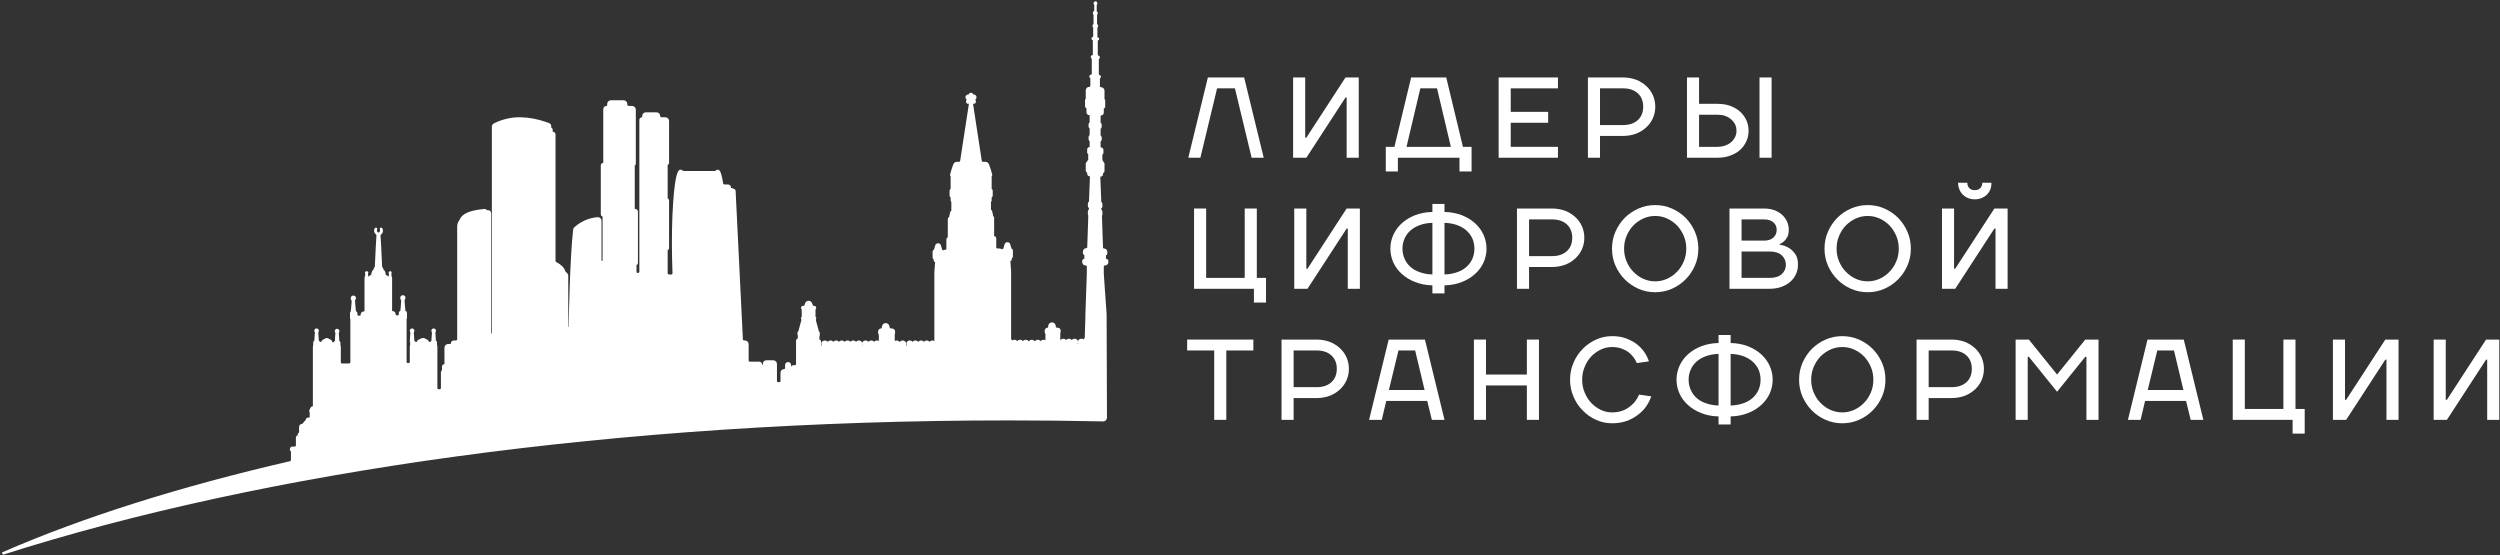 <?xml version="1.0" encoding="UTF-8"?> <svg xmlns="http://www.w3.org/2000/svg" width="1009" height="224" viewBox="0 0 1009 224" fill="none"><rect x="0" y="0" width="1009" height="224" fill="#333333" stroke="none"/> <g clip-path="url(#clip0_2837_15)"> <path d="M510.036 63.66L502.136 31.262H487.498L479.598 63.66H484.478L491.216 35.659H498.419L505.157 63.66H510.036Z" fill="white"></path> <path d="M543.045 31.262L527.245 55.56H526.78V31.262H521.901V63.66H527.245L543.045 39.361H543.509V63.66H548.389V31.262H543.045Z" fill="white"></path> <path d="M573.248 35.659H579.987L585.563 59.263H567.672L573.248 35.659ZM564.187 63.66H589.048V69.214H593.928V59.263H590.442L583.704 31.262H569.531L562.793 59.263H559.307V69.214H564.187V63.66Z" fill="white"></path> <path d="M628.786 59.263H609.732V49.544H624.836V45.147H609.732V35.659H628.786V31.262H604.854V63.66H628.786V59.263Z" fill="white"></path> <path d="M668.069 43.064C668.069 41.444 667.744 39.917 667.14 38.482C666.489 37.047 665.606 35.797 664.445 34.733C663.283 33.669 661.935 32.789 660.355 32.187C658.729 31.586 656.963 31.262 655.058 31.262H640.884V63.66H645.764V54.866H655.058C656.963 54.866 658.729 54.542 660.355 53.941C661.935 53.339 663.283 52.459 664.445 51.395C665.606 50.331 666.489 49.081 667.14 47.646C667.744 46.211 668.069 44.684 668.069 43.064ZM663.19 43.064C663.19 45.286 662.493 47.091 661.052 48.433C659.612 49.775 657.613 50.469 655.058 50.469H645.764V35.659H655.058C657.613 35.659 659.612 36.353 661.052 37.695C662.493 39.037 663.19 40.842 663.19 43.064Z" fill="white"></path> <path d="M693.178 59.263H685.742V46.304H693.178C694.293 46.304 695.315 46.443 696.245 46.767C697.174 47.091 697.964 47.553 698.661 48.155C699.358 48.757 699.869 49.405 700.287 50.192C700.659 50.978 700.845 51.858 700.845 52.783C700.845 53.709 700.659 54.542 700.287 55.329C699.869 56.116 699.358 56.81 698.661 57.412C697.964 58.014 697.174 58.43 696.245 58.754C695.315 59.078 694.293 59.263 693.178 59.263ZM705.724 52.783C705.724 51.256 705.446 49.868 704.842 48.525C704.237 47.23 703.401 46.072 702.332 45.1C701.263 44.129 699.916 43.342 698.382 42.74C696.849 42.185 695.083 41.907 693.178 41.907H685.742V31.262H680.863V63.66H693.178C695.083 63.66 696.849 63.382 698.382 62.781C699.916 62.225 701.263 61.438 702.332 60.467C703.401 59.495 704.237 58.337 704.842 56.995C705.446 55.699 705.724 54.311 705.724 52.783ZM715.019 63.66V31.262H710.139V63.66H715.019Z" fill="white"></path> <path d="M481.922 116.555H506.086V122.109H510.966V112.158H507.248V84.157H502.369V112.158H486.801V84.157H481.922V116.555Z" fill="white"></path> <path d="M543.498 84.157L527.699 108.456H527.234V84.157H522.355V116.555H527.699L543.498 92.257H543.964V116.555H548.844V84.157H543.498Z" fill="white"></path> <path d="M578.117 89.942V110.77C576.212 110.723 574.492 110.4 573.005 109.844C571.472 109.335 570.217 108.594 569.195 107.669C568.172 106.743 567.382 105.632 566.871 104.383C566.313 103.133 566.035 101.791 566.035 100.356C566.035 98.921 566.313 97.579 566.871 96.33C567.382 95.08 568.172 94.015 569.195 93.09C570.217 92.164 571.472 91.424 573.005 90.868C574.492 90.313 576.212 89.989 578.117 89.942ZM582.996 110.77V89.942C584.902 89.989 586.621 90.313 588.154 90.868C589.641 91.424 590.896 92.164 591.919 93.09C592.941 94.015 593.731 95.08 594.288 96.33C594.8 97.579 595.078 98.921 595.078 100.356C595.078 101.791 594.8 103.133 594.288 104.383C593.731 105.632 592.941 106.743 591.919 107.669C590.896 108.594 589.641 109.335 588.154 109.844C586.621 110.4 584.902 110.723 582.996 110.77ZM582.996 118.407V115.167C585.552 115.12 587.876 114.658 589.967 113.824C592.058 113.038 593.824 111.927 595.311 110.585C596.798 109.242 597.96 107.715 598.75 105.956C599.54 104.198 599.958 102.346 599.958 100.356C599.958 98.366 599.54 96.515 598.75 94.756C597.96 92.997 596.798 91.424 595.311 90.081C593.824 88.739 592.058 87.675 589.967 86.841C587.876 86.055 585.552 85.592 582.996 85.546V82.306H578.117V85.546C575.561 85.592 573.238 86.055 571.146 86.841C569.055 87.675 567.289 88.739 565.802 90.081C564.315 91.424 563.154 92.997 562.364 94.756C561.574 96.515 561.155 98.366 561.155 100.356C561.155 102.346 561.574 104.198 562.364 105.956C563.154 107.715 564.315 109.242 565.802 110.585C567.289 111.927 569.055 113.038 571.146 113.824C573.238 114.658 575.561 115.12 578.117 115.167V118.407H582.996Z" fill="white"></path> <path d="M639.436 95.96C639.436 94.34 639.11 92.812 638.506 91.377C637.856 89.943 636.973 88.693 635.811 87.629C634.649 86.564 633.302 85.685 631.722 85.083C630.095 84.481 628.329 84.157 626.424 84.157H612.251V116.555H617.13V107.761H626.424C628.329 107.761 630.095 107.437 631.722 106.836C633.302 106.234 634.649 105.355 635.811 104.29C636.973 103.226 637.856 101.976 638.506 100.541C639.11 99.107 639.436 97.579 639.436 95.96ZM634.556 95.96C634.556 98.181 633.859 99.986 632.419 101.328C630.978 102.67 628.98 103.364 626.424 103.364H617.13V88.554H626.424C628.98 88.554 630.978 89.248 632.419 90.591C633.859 91.933 634.556 93.738 634.556 95.96Z" fill="white"></path> <path d="M685.456 100.356C685.456 97.903 684.991 95.635 684.061 93.506C683.132 91.377 681.877 89.526 680.297 87.906C678.717 86.332 676.86 85.083 674.768 84.157C672.677 83.231 670.399 82.769 668.029 82.769C665.659 82.769 663.383 83.231 661.292 84.157C659.201 85.083 657.341 86.332 655.761 87.906C654.181 89.526 652.926 91.377 651.997 93.506C651.068 95.635 650.604 97.903 650.604 100.356C650.604 102.809 651.068 105.077 651.997 107.206C652.926 109.335 654.181 111.186 655.761 112.76C657.341 114.38 659.201 115.63 661.292 116.555C663.383 117.481 665.659 117.944 668.029 117.944C670.399 117.944 672.677 117.481 674.768 116.555C676.86 115.63 678.717 114.38 680.297 112.76C681.877 111.186 683.132 109.335 684.061 107.206C684.991 105.077 685.456 102.809 685.456 100.356ZM655.482 100.356C655.482 98.505 655.808 96.793 656.505 95.173C657.202 93.553 658.085 92.164 659.246 90.961C660.408 89.804 661.709 88.878 663.243 88.184C664.776 87.49 666.356 87.165 668.029 87.165C669.702 87.165 671.282 87.49 672.816 88.184C674.349 88.878 675.651 89.804 676.812 90.961C677.974 92.164 678.858 93.553 679.555 95.173C680.252 96.793 680.576 98.505 680.576 100.356C680.576 102.207 680.252 103.92 679.555 105.54C678.858 107.16 677.974 108.548 676.812 109.705C675.651 110.909 674.349 111.834 672.816 112.529C671.282 113.223 669.702 113.547 668.029 113.547C666.356 113.547 664.776 113.223 663.243 112.529C661.709 111.834 660.408 110.909 659.246 109.705C658.085 108.548 657.202 107.16 656.505 105.54C655.808 103.92 655.482 102.207 655.482 100.356Z" fill="white"></path> <path d="M702.896 88.554H711.958C713.584 88.554 714.886 88.971 715.769 89.757C716.652 90.544 717.07 91.563 717.07 92.72C717.07 94.016 716.652 95.08 715.769 95.867C714.886 96.7 713.584 97.117 711.958 97.117H702.896V88.554ZM714.282 112.158H702.896V101.513H714.282C716.373 101.513 717.999 102.022 719.114 103.04C720.23 104.105 720.787 105.355 720.787 106.836C720.787 108.363 720.23 109.613 719.114 110.631C717.999 111.649 716.373 112.158 714.282 112.158ZM711.958 84.157H698.017V116.555H714.282C716.001 116.555 717.581 116.277 719.021 115.768C720.416 115.259 721.624 114.565 722.6 113.686C723.576 112.806 724.366 111.788 724.877 110.585C725.388 109.428 725.667 108.178 725.667 106.836C725.667 104.984 725.295 103.503 724.505 102.439C723.715 101.374 722.879 100.587 721.949 100.032C720.88 99.385 719.626 98.968 718.231 98.737V98.505C718.929 98.274 719.533 97.857 720.09 97.348C720.555 96.931 720.973 96.33 721.391 95.589C721.763 94.849 721.949 93.877 721.949 92.72C721.949 91.563 721.717 90.452 721.252 89.387C720.741 88.369 720.09 87.443 719.207 86.656C718.324 85.87 717.302 85.268 716.094 84.805C714.839 84.389 713.492 84.157 711.958 84.157Z" fill="white"></path> <path d="M771.222 100.356C771.222 97.903 770.757 95.635 769.828 93.506C768.898 91.377 767.644 89.526 766.064 87.906C764.484 86.332 762.625 85.083 760.534 84.157C758.443 83.231 756.166 82.769 753.796 82.769C751.426 82.769 749.149 83.231 747.057 84.157C744.966 85.083 743.108 86.332 741.528 87.906C739.948 89.526 738.693 91.377 737.763 93.506C736.834 95.635 736.369 97.903 736.369 100.356C736.369 102.809 736.834 105.077 737.763 107.206C738.693 109.335 739.948 111.186 741.528 112.76C743.108 114.38 744.966 115.63 747.057 116.555C749.149 117.481 751.426 117.944 753.796 117.944C756.166 117.944 758.443 117.481 760.534 116.555C762.625 115.63 764.484 114.38 766.064 112.76C767.644 111.186 768.898 109.335 769.828 107.206C770.757 105.077 771.222 102.809 771.222 100.356ZM741.249 100.356C741.249 98.505 741.574 96.793 742.271 95.173C742.968 93.553 743.851 92.164 745.013 90.961C746.175 89.804 747.476 88.878 749.009 88.184C750.543 87.49 752.123 87.165 753.796 87.165C755.469 87.165 757.049 87.49 758.582 88.184C760.116 88.878 761.417 89.804 762.578 90.961C763.74 92.164 764.623 93.553 765.32 95.173C766.017 96.793 766.343 98.505 766.343 100.356C766.343 102.207 766.017 103.92 765.32 105.54C764.623 107.16 763.74 108.548 762.578 109.705C761.417 110.909 760.116 111.834 758.582 112.529C757.049 113.223 755.469 113.547 753.796 113.547C752.123 113.547 750.543 113.223 749.009 112.529C747.476 111.834 746.175 110.909 745.013 109.705C743.851 108.548 742.968 107.16 742.271 105.54C741.574 103.92 741.249 102.207 741.249 100.356Z" fill="white"></path> <path d="M797.027 80.454C798.003 80.454 798.933 80.269 799.769 79.945C800.559 79.621 801.303 79.158 801.907 78.557C802.511 77.955 802.975 77.261 803.301 76.428C803.626 75.641 803.766 74.715 803.766 73.743H800.048C800.048 74.669 799.769 75.409 799.258 75.918C798.7 76.474 797.957 76.752 797.027 76.752C796.098 76.752 795.354 76.474 794.843 75.918C794.286 75.409 794.007 74.669 794.007 73.743H790.289C790.289 74.715 790.475 75.641 790.8 76.428C791.126 77.261 791.59 77.955 792.194 78.557C792.799 79.158 793.496 79.621 794.332 79.945C795.122 80.269 796.051 80.454 797.027 80.454ZM804.927 84.157L789.127 108.456H788.663V84.157H783.783V116.555H789.127L804.927 92.257H805.392V116.555H810.271V84.157H804.927Z" fill="white"></path> <path d="M479.134 141.449H490.054V169.45H494.934V141.449H505.854V137.052H479.134V141.449Z" fill="white"></path> <path d="M544.412 148.854C544.412 147.234 544.086 145.707 543.482 144.272C542.832 142.838 541.949 141.588 540.787 140.523C539.625 139.459 538.278 138.579 536.698 137.978C535.071 137.376 533.305 137.052 531.4 137.052H517.227V169.45H522.106V160.657H531.4C533.305 160.657 535.071 160.333 536.698 159.731C538.278 159.129 539.625 158.25 540.787 157.185C541.949 156.121 542.832 154.871 543.482 153.436C544.086 152.002 544.412 150.474 544.412 148.854ZM539.532 148.854C539.532 151.076 538.835 152.881 537.395 154.223C535.954 155.565 533.956 156.26 531.4 156.26H522.106V141.449H531.4C533.956 141.449 535.954 142.143 537.395 143.485C538.835 144.828 539.532 146.633 539.532 148.854Z" fill="white"></path> <path d="M560.56 157.417L564.417 141.449H571.155L574.966 157.417H560.56ZM560.467 137.052L552.567 169.45H557.679L559.491 161.814H576.035L577.894 169.45H583.005L575.105 137.052H560.467Z" fill="white"></path> <path d="M594.87 137.052V169.45H599.749V155.565H616.246V169.45H621.125V137.052H616.246V151.169H599.749V137.052H594.87Z" fill="white"></path> <path d="M650.637 170.839C652.775 170.839 654.727 170.515 656.493 169.913C658.259 169.265 659.792 168.432 661.14 167.368C662.487 166.349 663.603 165.192 664.486 163.896C665.368 162.601 666.019 161.305 666.437 159.962L661.558 159.268C661.14 160.194 660.629 161.073 659.978 161.953C659.327 162.832 658.537 163.572 657.654 164.22C656.772 164.915 655.749 165.424 654.587 165.84C653.426 166.257 652.078 166.442 650.637 166.442C649.057 166.442 647.524 166.118 646.083 165.424C644.643 164.73 643.342 163.804 642.226 162.601C641.111 161.443 640.228 160.055 639.578 158.435C638.881 156.815 638.555 155.103 638.555 153.251C638.555 151.4 638.881 149.687 639.578 148.068C640.228 146.448 641.111 145.059 642.226 143.856C643.342 142.699 644.643 141.773 646.083 141.079C647.524 140.385 649.057 140.061 650.637 140.061C651.985 140.061 653.193 140.246 654.262 140.616C655.331 140.986 656.307 141.449 657.143 142.051C657.933 142.652 658.63 143.347 659.234 144.133C659.839 144.92 660.303 145.753 660.629 146.54L665.508 145.846C665.09 144.596 664.486 143.347 663.649 142.097C662.813 140.894 661.79 139.829 660.536 138.857C659.281 137.885 657.794 137.145 656.167 136.543C654.541 135.941 652.682 135.664 650.637 135.664C648.36 135.664 646.223 136.126 644.178 137.052C642.133 137.978 640.321 139.227 638.788 140.801C637.208 142.421 635.953 144.272 635.07 146.401C634.141 148.53 633.676 150.798 633.676 153.251C633.676 155.704 634.141 157.972 635.07 160.101C635.953 162.23 637.208 164.082 638.788 165.655C640.321 167.275 642.133 168.525 644.178 169.45C646.223 170.376 648.36 170.839 650.637 170.839Z" fill="white"></path> <path d="M693.606 142.838V163.665C691.701 163.619 689.981 163.295 688.494 162.739C686.961 162.23 685.706 161.49 684.684 160.564C683.661 159.638 682.871 158.528 682.36 157.278C681.803 156.028 681.524 154.686 681.524 153.251C681.524 151.817 681.803 150.474 682.36 149.225C682.871 147.975 683.661 146.91 684.684 145.985C685.706 145.059 686.961 144.319 688.494 143.763C689.981 143.208 691.701 142.884 693.606 142.838ZM698.485 163.665V142.838C700.391 142.884 702.11 143.208 703.643 143.763C705.131 144.319 706.385 145.059 707.408 145.985C708.43 146.91 709.22 147.975 709.778 149.225C710.289 150.474 710.568 151.817 710.568 153.251C710.568 154.686 710.289 156.028 709.778 157.278C709.22 158.528 708.43 159.638 707.408 160.564C706.385 161.49 705.131 162.23 703.643 162.739C702.11 163.295 700.391 163.619 698.485 163.665ZM698.485 171.302V168.062C701.041 168.016 703.365 167.553 705.456 166.72C707.547 165.933 709.313 164.822 710.8 163.48C712.287 162.138 713.449 160.61 714.239 158.852C715.029 157.093 715.447 155.241 715.447 153.251C715.447 151.261 715.029 149.41 714.239 147.651C713.449 145.892 712.287 144.319 710.8 142.976C709.313 141.634 707.547 140.57 705.456 139.737C703.365 138.95 701.041 138.487 698.485 138.441V135.201H693.606V138.441C691.05 138.487 688.727 138.95 686.635 139.737C684.544 140.57 682.778 141.634 681.291 142.976C679.804 144.319 678.643 145.892 677.853 147.651C677.063 149.41 676.644 151.261 676.644 153.251C676.644 155.241 677.063 157.093 677.853 158.852C678.643 160.61 679.804 162.138 681.291 163.48C682.778 164.822 684.544 165.933 686.635 166.72C688.727 167.553 691.05 168.016 693.606 168.062V171.302H698.485Z" fill="white"></path> <path d="M760.966 153.251C760.966 150.798 760.501 148.53 759.572 146.401C758.642 144.272 757.388 142.421 755.808 140.801C754.228 139.227 752.369 137.978 750.278 137.052C748.187 136.126 745.91 135.664 743.54 135.664C741.17 135.664 738.893 136.126 736.801 137.052C734.71 137.978 732.851 139.227 731.271 140.801C729.691 142.421 728.437 144.272 727.507 146.401C726.578 148.53 726.113 150.798 726.113 153.251C726.113 155.704 726.578 157.972 727.507 160.101C728.437 162.23 729.691 164.082 731.271 165.655C732.851 167.275 734.71 168.525 736.801 169.45C738.893 170.376 741.17 170.839 743.54 170.839C745.91 170.839 748.187 170.376 750.278 169.45C752.369 168.525 754.228 167.275 755.808 165.655C757.388 164.082 758.642 162.23 759.572 160.101C760.501 157.972 760.966 155.704 760.966 153.251ZM730.993 153.251C730.993 151.4 731.318 149.687 732.015 148.068C732.712 146.448 733.595 145.059 734.757 143.856C735.918 142.699 737.22 141.773 738.753 141.079C740.287 140.385 741.867 140.061 743.54 140.061C745.212 140.061 746.792 140.385 748.326 141.079C749.859 141.773 751.161 142.699 752.322 143.856C753.484 145.059 754.367 146.448 755.064 148.068C755.761 149.687 756.086 151.4 756.086 153.251C756.086 155.103 755.761 156.815 755.064 158.435C754.367 160.055 753.484 161.443 752.322 162.601C751.161 163.804 749.859 164.73 748.326 165.424C746.792 166.118 745.212 166.442 743.54 166.442C741.867 166.442 740.287 166.118 738.753 165.424C737.22 164.73 735.918 163.804 734.757 162.601C733.595 161.443 732.712 160.055 732.015 158.435C731.318 156.815 730.993 155.103 730.993 153.251Z" fill="white"></path> <path d="M800.712 148.854C800.712 147.234 800.387 145.707 799.783 144.272C799.132 142.838 798.249 141.588 797.088 140.523C795.926 139.459 794.578 138.579 792.998 137.978C791.372 137.376 789.606 137.052 787.701 137.052H773.527V169.45H778.407V160.657H787.701C789.606 160.657 791.372 160.333 792.998 159.731C794.578 159.129 795.926 158.25 797.088 157.185C798.249 156.121 799.132 154.871 799.783 153.436C800.387 152.002 800.712 150.474 800.712 148.854ZM795.833 148.854C795.833 151.076 795.136 152.881 793.695 154.223C792.255 155.565 790.257 156.26 787.701 156.26H778.407V141.449H787.701C790.257 141.449 792.255 142.143 793.695 143.485C795.136 144.828 795.833 146.633 795.833 148.854Z" fill="white"></path> <path d="M830.235 158.111L841.62 143.995H842.085V169.45H846.965V137.052H841.62L830.235 151.169L818.85 137.052H813.506V169.45H818.385V143.995H818.85L830.235 158.111Z" fill="white"></path> <path d="M866.824 157.417L870.681 141.449H877.419L881.229 157.417H866.824ZM866.731 137.052L858.831 169.45H863.942L865.755 161.814H882.298L884.157 169.45H889.269L881.369 137.052H866.731Z" fill="white"></path> <path d="M901.133 169.45H925.297V175.004H930.177V165.054H926.459V137.052H921.58V165.054H906.012V137.052H901.133V169.45Z" fill="white"></path> <path d="M962.71 137.052L946.91 161.351H946.445V137.052H941.566V169.45H946.91L962.71 145.152H963.174V169.45H968.054V137.052H962.71Z" fill="white"></path> <path d="M1003.37 137.052L987.569 161.351H987.105V137.052H982.225V169.45H987.569L1003.37 145.152H1003.83V169.45H1008.71V137.052H1003.37Z" fill="white"></path> <path d="M210.146 47.826C206.462 47.761 202.821 48.598 199.539 50.262C199.212 50.428 199.011 50.767 199.011 51.135V134.411C199.011 134.766 198.723 135.054 198.369 135.054C198.014 135.054 197.726 134.766 197.726 134.411V86.09C197.726 85.615 197.341 85.242 196.87 85.301C196.675 85.325 196.481 85.35 196.286 85.363C196.136 85.373 196.013 85.25 196.013 85.099C196.013 84.939 195.875 84.813 195.716 84.827C190.825 85.26 187.02 86.242 185.943 88.909C185.897 89.024 185.835 89.131 185.76 89.229C185.261 89.881 184.998 90.686 185.02 91.511V136.909C185.02 137.461 184.573 137.909 184.02 137.909H183.164C182.77 137.909 182.451 138.228 182.451 138.623C182.451 139.017 182.131 139.336 181.737 139.336H180.881C180.329 139.336 179.881 139.784 179.881 140.336V146.974C179.881 147.25 179.657 147.474 179.381 147.474C179.105 147.474 178.882 147.698 178.882 147.974V149.687C178.882 149.805 178.786 149.901 178.667 149.901C178.549 149.901 178.453 149.997 178.453 150.115V156.61C178.453 157.162 178.006 157.61 177.453 157.61H177.026C176.474 157.61 176.026 157.162 176.026 156.61V139.927C176.026 139.82 176.009 139.713 175.975 139.611L175.935 139.49C175.901 139.388 175.884 139.282 175.884 139.174V138.13C175.884 138.008 175.785 137.909 175.663 137.909C175.546 137.909 175.45 137.818 175.442 137.702L175.313 135.625L175.208 134.374C175.184 134.081 175.415 133.856 175.451 133.564C175.454 133.54 175.455 133.513 175.455 133.483C175.455 133.37 175.41 133.261 175.33 133.18C175.25 133.1 175.141 133.055 175.027 133.055C174.913 133.055 174.804 133.1 174.724 133.18C174.644 133.261 174.599 133.37 174.599 133.483C174.599 133.504 174.602 133.525 174.607 133.545C174.684 133.829 174.87 134.081 174.846 134.374L174.741 135.625L174.612 137.702C174.604 137.818 174.508 137.909 174.391 137.909C174.269 137.909 174.17 138.008 174.17 138.13V138.194C174.17 138.352 174.043 138.48 173.885 138.48H173.048C172.801 138.48 172.6 138.279 172.6 138.032C172.6 137.868 172.511 137.717 172.367 137.639L171.253 137.032C171.107 136.951 170.942 136.91 170.775 136.91H170.695C170.539 136.91 170.386 136.946 170.247 137.015L168.989 137.644C168.84 137.719 168.745 137.872 168.745 138.039C168.745 138.282 168.548 138.48 168.304 138.48H167.461C167.303 138.48 167.175 138.352 167.175 138.194V138.13C167.175 138.008 167.076 137.909 166.954 137.909C166.838 137.909 166.741 137.818 166.734 137.702L166.604 135.625L166.5 134.374C166.475 134.081 166.707 133.856 166.742 133.564C166.745 133.54 166.747 133.513 166.747 133.483C166.747 133.37 166.702 133.261 166.621 133.18C166.541 133.1 166.432 133.055 166.318 133.055C166.205 133.055 166.096 133.1 166.016 133.18C165.935 133.261 165.89 133.37 165.89 133.483C165.89 133.504 165.893 133.525 165.899 133.545C165.975 133.829 166.162 134.081 166.137 134.374L166.033 135.625L165.895 137.835C165.892 137.875 165.924 137.909 165.964 137.909C166.002 137.909 166.033 137.94 166.033 137.978V139.174C166.033 139.282 166.016 139.388 165.982 139.49L165.942 139.611C165.908 139.713 165.89 139.82 165.89 139.927V146.046C165.89 146.598 165.442 147.046 164.89 147.046H164.606C164.054 147.046 163.606 146.598 163.606 146.046V128.558C163.606 128.519 163.638 128.487 163.677 128.487C163.717 128.487 163.749 128.455 163.749 128.415V126.216C163.749 126.051 163.615 125.917 163.45 125.917C163.295 125.917 163.167 125.8 163.152 125.646L162.892 122.919L162.78 121.23C162.76 120.942 162.908 120.7 163.083 120.471C163.139 120.397 163.178 120.312 163.178 120.206C163.178 120.055 163.118 119.91 163.01 119.803C162.903 119.695 162.758 119.635 162.607 119.635C162.455 119.635 162.31 119.695 162.203 119.803C162.096 119.91 162.036 120.055 162.036 120.206C162.036 120.241 162.038 120.273 162.042 120.303C162.096 120.702 162.446 121.039 162.42 121.441L162.321 122.919L162.061 125.646C162.047 125.8 161.918 125.917 161.764 125.917C161.599 125.917 161.465 126.051 161.465 126.216V126.845C161.465 127.357 161.049 127.773 160.537 127.773H160.037C159.564 127.773 159.18 127.389 159.18 126.916V126.773C159.18 126.379 158.861 126.06 158.467 126.06C158.072 126.06 157.753 125.74 157.753 125.346V112.003C157.753 111.96 157.719 111.926 157.676 111.926C157.638 111.926 157.606 111.898 157.601 111.861L157.477 110.997C157.471 110.95 157.467 110.903 157.467 110.856V110.314C157.467 110.249 157.493 110.187 157.539 110.142C157.584 110.096 157.618 110.027 157.576 109.977C157.573 109.975 157.571 109.972 157.568 109.969C157.566 109.967 157.563 109.964 157.56 109.962C157.511 109.92 157.442 109.953 157.396 109.999L157.378 110.017C157.344 110.051 157.32 110.115 157.328 110.163C157.345 110.262 157.467 110.294 157.467 110.395V110.879C157.467 110.911 157.465 110.942 157.461 110.974L157.334 111.861C157.328 111.898 157.296 111.926 157.258 111.926C157.216 111.926 157.182 111.96 157.182 112.003V112.283C157.182 112.401 157.086 112.497 156.968 112.497C156.849 112.497 156.753 112.401 156.753 112.283V112.212C156.753 112.054 156.626 111.926 156.468 111.926H156.254C156.136 111.926 156.04 111.83 156.04 111.712C156.04 111.594 155.944 111.498 155.825 111.498H155.535C155.265 111.498 155.042 111.267 155.143 111.017C155.167 110.957 155.185 110.893 155.185 110.828C155.186 110.471 155.103 110.118 154.943 109.798C154.805 109.522 154.613 109.277 154.379 109.078C154.262 108.978 154.184 108.836 154.184 108.682V108.434C154.184 108.312 154.086 108.214 153.964 108.214C153.847 108.214 153.751 108.122 153.745 108.006L153.327 99.22L153.05 94.649C153.046 94.587 153.111 94.544 153.167 94.572L153.192 94.584C153.27 94.623 153.341 94.523 153.28 94.462C153.238 94.42 153.258 94.347 153.314 94.326C153.537 94.243 153.729 94.091 153.863 93.891C153.999 93.686 154.065 93.443 154.053 93.199C154.049 93.121 154.046 93.042 154.044 92.963C154.04 92.762 153.981 92.564 153.873 92.392C153.865 92.379 153.857 92.367 153.848 92.354C153.813 92.302 153.757 92.368 153.785 92.424C153.886 92.628 153.926 92.856 153.898 93.082C153.873 93.391 153.748 93.683 153.542 93.915C153.368 94.111 153.145 94.254 152.897 94.331C152.805 94.359 152.707 94.365 152.612 94.345C152.35 94.29 152.111 94.152 151.931 93.95C151.719 93.711 151.605 93.401 151.614 93.082C151.614 92.86 151.666 92.641 151.765 92.443C151.799 92.375 151.733 92.305 151.69 92.368C151.682 92.381 151.673 92.395 151.664 92.408C151.538 92.61 151.471 92.843 151.471 93.082C151.476 93.355 151.559 93.622 151.711 93.85C151.841 94.045 152.017 94.205 152.223 94.316C152.272 94.342 152.285 94.409 152.245 94.449C152.182 94.512 152.257 94.616 152.337 94.576L152.345 94.572C152.401 94.544 152.466 94.587 152.462 94.649L152.185 99.22L151.767 108.006C151.761 108.122 151.665 108.214 151.548 108.214C151.427 108.214 151.328 108.312 151.328 108.434V108.69C151.328 108.84 151.256 108.979 151.145 109.08C150.918 109.286 150.731 109.534 150.593 109.81C150.419 110.156 150.329 110.539 150.329 110.927C150.329 111.212 150.329 111.498 150.472 111.498H149.687C149.568 111.498 149.473 111.594 149.473 111.712C149.473 111.83 149.377 111.926 149.258 111.926H149.044C148.887 111.926 148.759 112.054 148.759 112.212V112.283C148.759 112.401 148.663 112.497 148.545 112.497C148.426 112.497 148.33 112.401 148.33 112.283V112.003C148.33 111.96 148.296 111.926 148.254 111.926C148.216 111.926 148.184 111.898 148.178 111.861L148.055 110.997C148.048 110.95 148.045 110.903 148.045 110.856V110.314C148.045 110.249 148.071 110.187 148.116 110.142C148.162 110.096 148.195 110.027 148.153 109.977C148.151 109.975 148.149 109.972 148.146 109.969C148.119 109.943 148.083 109.927 148.045 109.927C147.962 109.939 147.883 109.971 147.816 110.021C147.778 110.05 147.755 110.115 147.763 110.162C147.78 110.261 147.902 110.295 147.902 110.395V110.879C147.902 110.911 147.9 110.942 147.895 110.974L147.769 111.861C147.763 111.898 147.731 111.926 147.693 111.926C147.651 111.926 147.617 111.96 147.617 112.003V125.417C147.617 125.851 147.265 126.202 146.831 126.202C146.398 126.202 146.046 126.554 146.046 126.988V127.059C146.046 127.532 145.663 127.915 145.19 127.915H144.69C144.178 127.915 143.762 127.5 143.762 126.988V126.359C143.762 126.194 143.628 126.06 143.463 126.06C143.309 126.06 143.18 125.942 143.165 125.789L142.906 123.062L142.793 121.373C142.774 121.085 142.921 120.843 143.096 120.614C143.152 120.54 143.191 120.454 143.191 120.349C143.191 120.198 143.131 120.052 143.024 119.945C142.917 119.838 142.771 119.778 142.62 119.778C142.469 119.778 142.323 119.838 142.216 119.945C142.109 120.052 142.049 120.198 142.049 120.349C142.049 120.383 142.051 120.416 142.055 120.446C142.109 120.845 142.46 121.182 142.433 121.584L142.334 123.062L142.062 125.924C142.055 126.001 141.99 126.06 141.913 126.06C141.83 126.06 141.763 126.127 141.763 126.209V128.558C141.763 128.597 141.795 128.629 141.835 128.629C141.874 128.629 141.906 128.661 141.906 128.701V146.188C141.906 146.741 141.458 147.188 140.906 147.188H138.052C137.5 147.188 137.052 146.741 137.052 146.188V140.07C137.052 139.962 137.035 139.856 137.001 139.754L136.961 139.633C136.927 139.531 136.91 139.424 136.91 139.317V138.272C136.91 138.15 136.811 138.052 136.689 138.052C136.572 138.052 136.476 137.961 136.468 137.845L136.338 135.767L136.234 134.516C136.21 134.223 136.441 133.998 136.477 133.706C136.48 133.682 136.481 133.656 136.481 133.626C136.481 133.512 136.436 133.403 136.356 133.323C136.275 133.243 136.167 133.198 136.053 133.198C135.939 133.198 135.83 133.243 135.75 133.323C135.67 133.403 135.625 133.512 135.625 133.626C135.625 133.647 135.628 133.667 135.633 133.688C135.71 133.972 135.896 134.223 135.872 134.516L135.767 135.767L135.638 137.845C135.63 137.961 135.534 138.052 135.417 138.052C135.295 138.052 135.196 138.15 135.196 138.272V138.337C135.196 138.495 135.069 138.623 134.911 138.623H134.163C133.867 138.623 133.626 138.382 133.626 138.085C133.626 137.888 133.519 137.707 133.346 137.613L132.181 136.978C132.099 136.933 132.007 136.91 131.913 136.91C131.819 136.91 131.727 136.933 131.645 136.978L130.433 137.639C130.289 137.717 130.2 137.868 130.2 138.032C130.2 138.279 129.999 138.48 129.752 138.48H128.915C128.757 138.48 128.629 138.352 128.629 138.194V138.13C128.629 138.008 128.53 137.909 128.408 137.909C128.292 137.909 128.195 137.818 128.188 137.702L128.058 135.625L127.954 134.374C127.93 134.081 128.161 133.856 128.197 133.564C128.199 133.54 128.201 133.513 128.201 133.483C128.201 133.37 128.156 133.261 128.076 133.18C127.995 133.1 127.886 133.055 127.773 133.055C127.659 133.055 127.55 133.1 127.47 133.18C127.39 133.261 127.344 133.37 127.344 133.483C127.344 133.504 127.347 133.525 127.353 133.545C127.429 133.829 127.616 134.081 127.591 134.374L127.487 135.625L127.357 137.702C127.35 137.818 127.254 137.909 127.137 137.909C127.015 137.909 126.916 138.008 126.916 138.13V139.174C126.916 139.282 126.899 139.388 126.865 139.49L126.825 139.611C126.791 139.713 126.773 139.82 126.773 139.927V163.942C126.773 164.229 126.54 164.463 126.252 164.463C126.048 164.463 125.863 164.582 125.778 164.768L125.275 165.875C125.241 165.949 125.295 166.033 125.377 166.033C125.438 166.033 125.489 166.083 125.489 166.145V168.246C125.489 168.679 125.137 169.031 124.703 169.031H124.335C124.105 169.031 123.918 169.218 123.918 169.448C123.918 169.547 123.883 169.644 123.818 169.719L122.41 171.362C122.28 171.513 122.09 171.601 121.89 171.601C121.512 171.601 121.206 171.907 121.206 172.285V174.741C121.206 174.899 121.078 175.027 120.92 175.027C120.762 175.027 120.635 175.155 120.635 175.313V175.812C120.635 176.009 120.475 176.169 120.278 176.169C120.081 176.169 119.921 176.329 119.921 176.526V179.737C119.921 180.29 119.473 180.737 118.921 180.737H117.994C117.718 180.737 117.494 180.961 117.494 181.237V181.523C117.494 181.641 117.59 181.737 117.708 181.737C117.826 181.737 117.922 181.833 117.922 181.951V185.652C117.922 186.118 117.598 186.522 117.144 186.627C72.779 196.871 33.503 209.23 1 223.423C105.93 189.874 249.121 169.174 407.015 169.174C420.232 169.174 432.228 169.309 445.25 169.58C445.812 169.592 446.273 169.139 446.271 168.577L446.132 127.773V126.916L444.99 110.499V107.572C444.99 107.059 445.406 106.644 445.918 106.644H445.989C446.463 106.644 446.846 106.26 446.846 105.787V105.43C446.846 105.155 446.622 104.931 446.346 104.931C446.07 104.931 445.847 104.707 445.847 104.431V102.932C445.847 102.774 445.975 102.647 446.132 102.647C446.29 102.647 446.418 102.519 446.418 102.361V101.662C446.418 101.181 446.028 100.791 445.547 100.791C445.077 100.791 444.692 100.419 444.676 99.949L444.276 88.228V86.871C444.276 86.832 444.308 86.8 444.348 86.8C444.387 86.8 444.419 86.768 444.419 86.729V85.301C444.419 85.183 444.323 85.087 444.205 85.087C444.087 85.087 443.991 84.991 443.991 84.873V83.873C443.991 83.755 444.087 83.659 444.205 83.659C444.323 83.659 444.419 83.563 444.419 83.445V82.164C444.419 82.044 444.321 81.946 444.201 81.946C444.084 81.946 443.987 81.853 443.983 81.736L443.585 71.392C443.573 71.075 443.827 70.811 444.145 70.811C444.454 70.811 444.705 70.56 444.705 70.251V69.669C444.705 69.511 444.832 69.383 444.99 69.383C445.148 69.383 445.276 69.255 445.276 69.097V66.028C445.276 65.91 445.18 65.814 445.061 65.814C444.943 65.814 444.847 65.718 444.847 65.6V65.314C444.847 65.196 444.751 65.1 444.633 65.1C444.515 65.1 444.419 65.004 444.419 64.886V62.173C444.419 62.055 444.515 61.959 444.633 61.959C444.751 61.959 444.847 61.864 444.847 61.745V60.532C444.847 60.216 444.592 59.961 444.276 59.961C443.961 59.961 443.705 59.705 443.705 59.39V56.891C443.705 56.773 443.801 56.677 443.919 56.677C444.038 56.677 444.134 56.581 444.134 56.463V55.321C444.134 55.203 444.038 55.107 443.919 55.107C443.801 55.107 443.705 55.011 443.705 54.893V51.752C443.705 51.634 443.801 51.538 443.919 51.538C444.038 51.538 444.134 51.442 444.134 51.324V50.181C444.134 50.063 444.038 49.967 443.919 49.967C443.801 49.967 443.705 49.871 443.705 49.753V46.755C443.705 46.4 443.993 46.113 444.348 46.113C444.702 46.113 444.99 45.825 444.99 45.47V43.686C444.99 43.528 445.118 43.4 445.276 43.4C445.433 43.4 445.561 43.273 445.561 43.115V40.545C445.561 40.466 445.497 40.402 445.418 40.402C445.34 40.402 445.276 40.338 445.276 40.26V36.619C445.276 36.107 444.86 35.691 444.348 35.691C443.835 35.691 443.42 35.276 443.42 34.763V31.48C443.42 31.361 443.516 31.266 443.634 31.266C443.752 31.266 443.848 31.17 443.848 31.051V30.98C443.848 30.822 443.72 30.695 443.562 30.695H443.42C443.183 30.695 442.991 30.503 442.991 30.266V23.628C442.991 23.509 443.087 23.414 443.206 23.414C443.324 23.414 443.42 23.318 443.42 23.2V23.128C443.42 22.97 443.292 22.843 443.134 22.843H442.991C442.755 22.843 442.563 22.651 442.563 22.414V16.133C442.563 15.975 442.691 15.847 442.849 15.847H442.991C443.07 15.847 443.134 15.783 443.134 15.704C443.134 15.626 443.07 15.562 442.991 15.562H442.777C442.58 15.562 442.42 15.402 442.42 15.205V10.851C442.42 10.772 442.484 10.708 442.563 10.708C442.642 10.708 442.706 10.644 442.706 10.565V10.351C442.706 10.233 442.61 10.137 442.492 10.137C442.373 10.137 442.278 10.041 442.278 9.923V5.711C442.278 5.632 442.342 5.568 442.42 5.568C442.499 5.568 442.563 5.504 442.563 5.426V5.212C442.563 5.093 442.467 4.997 442.349 4.997C442.231 4.997 442.135 4.901 442.135 4.783V1.714C442.135 1.635 442.199 1.571 442.278 1.571C442.356 1.571 442.42 1.507 442.42 1.428V1.286C442.42 1.128 442.293 1 442.135 1C441.977 1 441.849 1.128 441.849 1.286V1.428C441.849 1.507 441.913 1.571 441.992 1.571C442.071 1.571 442.135 1.635 442.135 1.714V4.569C442.135 4.727 442.007 4.855 441.849 4.855C441.692 4.855 441.564 4.982 441.564 5.14V5.426C441.564 5.504 441.628 5.568 441.707 5.568C441.785 5.568 441.849 5.632 441.849 5.711V9.923C441.849 10.041 441.753 10.137 441.635 10.137C441.517 10.137 441.421 10.233 441.421 10.351V10.565C441.421 10.644 441.485 10.708 441.564 10.708C441.643 10.708 441.707 10.772 441.707 10.851V14.919C441.707 15.116 441.547 15.276 441.35 15.276H441.278C441.121 15.276 440.993 15.404 440.993 15.562C440.993 15.719 441.121 15.847 441.278 15.847C441.436 15.847 441.564 15.975 441.564 16.133V22.271C441.564 22.508 441.372 22.7 441.136 22.7H440.993C440.835 22.7 440.707 22.828 440.707 22.985V23.057C440.707 23.175 440.803 23.271 440.921 23.271C441.04 23.271 441.136 23.367 441.136 23.485V30.052C441.136 30.328 440.912 30.552 440.636 30.552H440.422C440.264 30.552 440.136 30.68 440.136 30.837V30.909C440.136 31.027 440.232 31.123 440.35 31.123C440.469 31.123 440.564 31.219 440.564 31.337V34.62C440.564 35.133 440.149 35.548 439.637 35.548C439.124 35.548 438.709 35.964 438.709 36.476V40.117C438.709 40.196 438.645 40.26 438.566 40.26C438.487 40.26 438.423 40.324 438.423 40.402V42.972C438.423 43.13 438.551 43.258 438.709 43.258C438.866 43.258 438.994 43.385 438.994 43.543V45.328C438.994 45.682 439.282 45.97 439.637 45.97C439.991 45.97 440.279 46.258 440.279 46.612V49.611C440.279 49.729 440.183 49.825 440.065 49.825C439.947 49.825 439.851 49.92 439.851 50.039V51.181C439.851 51.299 439.947 51.395 440.065 51.395C440.183 51.395 440.279 51.491 440.279 51.609V54.75C440.279 54.868 440.183 54.964 440.065 54.964C439.947 54.964 439.851 55.06 439.851 55.178V56.32C439.851 56.439 439.947 56.535 440.065 56.535C440.183 56.535 440.279 56.63 440.279 56.749V59.318C440.279 59.594 440.055 59.818 439.779 59.818C439.503 59.818 439.28 60.042 439.28 60.318V61.602C439.28 61.721 439.375 61.817 439.494 61.817C439.612 61.817 439.708 61.913 439.708 62.031V64.743C439.708 64.862 439.612 64.957 439.494 64.957C439.375 64.957 439.28 65.053 439.28 65.172V65.386C439.28 65.543 439.152 65.671 438.994 65.671C438.836 65.671 438.709 65.799 438.709 65.957V68.955C438.709 69.112 438.836 69.24 438.994 69.24C439.152 69.24 439.28 69.368 439.28 69.526V70.108C439.28 70.417 439.53 70.668 439.84 70.668C440.157 70.668 440.412 70.932 440.399 71.249L440.001 81.594C439.997 81.711 439.901 81.803 439.783 81.803C439.663 81.803 439.565 81.901 439.565 82.022V83.302C439.565 83.421 439.661 83.516 439.779 83.516C439.898 83.516 439.993 83.612 439.993 83.731V84.73C439.993 84.848 439.898 84.944 439.779 84.944C439.661 84.944 439.565 85.04 439.565 85.158V86.586C439.565 86.625 439.597 86.657 439.637 86.657C439.676 86.657 439.708 86.689 439.708 86.729V88.085L439.308 99.806C439.292 100.276 438.907 100.648 438.438 100.648C437.957 100.648 437.566 101.038 437.566 101.519V102.218C437.566 102.376 437.694 102.504 437.852 102.504C438.01 102.504 438.138 102.632 438.138 102.789V104.503C438.138 104.739 437.946 104.931 437.709 104.931C437.473 104.931 437.281 105.123 437.281 105.359V105.787C437.281 106.26 437.664 106.644 438.138 106.644H438.209C438.721 106.644 439.137 107.059 439.137 107.572V110.499L438.566 126.916V127.773L438.291 136.715C438.286 136.873 438.117 136.976 437.962 136.942C437.831 136.913 437.723 137.03 437.739 137.163L437.945 138.911C437.971 139.138 437.794 139.336 437.566 139.336C437.339 139.336 437.162 139.138 437.188 138.911L437.301 137.955C437.35 137.532 436.85 137.194 436.424 137.194C435.999 137.194 435.498 137.532 435.548 137.955L435.636 138.698C435.675 139.038 435.41 139.336 435.068 139.336C434.726 139.336 434.461 139.038 434.501 138.698L434.588 137.955C434.638 137.532 434.137 137.194 433.712 137.194C433.287 137.194 432.786 137.532 432.836 137.955L432.948 138.911C432.975 139.138 432.798 139.336 432.57 139.336C432.342 139.336 432.165 139.138 432.192 138.911L432.304 137.955C432.354 137.532 431.853 137.194 431.428 137.194C431.003 137.194 430.502 137.532 430.551 137.955L430.664 138.911C430.69 139.138 430.514 139.336 430.286 139.336C430.058 139.336 429.881 139.138 429.907 138.911L430.02 137.955C430.07 137.532 429.569 137.194 429.143 137.194C428.718 137.194 428.217 137.532 428.267 137.955L428.368 138.811C428.401 139.091 428.182 139.336 427.901 139.336C427.641 139.336 427.43 139.126 427.43 138.866V134.126C427.43 134.086 427.462 134.054 427.502 134.054C427.541 134.054 427.573 134.022 427.573 133.983V133.412C427.573 133.057 427.286 132.769 426.931 132.769H426.621C426.176 132.769 425.791 132.461 425.693 132.027L425.551 131.395C425.317 130.354 423.834 130.354 423.6 131.395L423.402 132.274C423.337 132.564 423.079 132.769 422.783 132.769C422.432 132.769 422.148 133.054 422.148 133.404V134.197C422.148 134.276 422.212 134.34 422.291 134.34C422.37 134.34 422.434 134.404 422.434 134.483V139.496C422.434 139.644 422.313 139.765 422.165 139.765C422.004 139.765 421.879 139.624 421.898 139.465L422.025 138.383C422.075 137.961 421.574 137.622 421.149 137.622C420.724 137.622 420.223 137.961 420.272 138.383L420.385 139.339C420.412 139.566 420.235 139.765 420.007 139.765C419.779 139.765 419.602 139.566 419.629 139.339L419.741 138.383C419.791 137.961 419.29 137.622 418.865 137.622C418.439 137.622 417.939 137.961 417.988 138.383L418.092 139.269C418.124 139.533 417.917 139.765 417.651 139.765C417.385 139.765 417.179 139.533 417.21 139.268L417.314 138.383C417.364 137.961 416.863 137.622 416.438 137.622C416.013 137.622 415.512 137.961 415.561 138.383L415.665 139.269C415.697 139.533 415.49 139.765 415.224 139.765C414.958 139.765 414.752 139.533 414.783 139.269L414.887 138.383C414.937 137.961 414.436 137.622 414.011 137.622C413.586 137.622 413.085 137.961 413.134 138.383L413.247 139.339C413.274 139.566 413.097 139.765 412.869 139.765C412.641 139.765 412.464 139.566 412.49 139.339L412.603 138.383C412.653 137.961 412.152 137.622 411.727 137.622C411.301 137.622 410.8 137.961 410.85 138.383L410.963 139.339C410.989 139.566 410.812 139.765 410.584 139.765C410.356 139.765 410.18 139.566 410.206 139.339L410.319 138.383C410.368 137.961 409.868 137.622 409.442 137.622C409.017 137.622 408.516 137.961 408.566 138.383L408.679 139.339C408.705 139.566 408.528 139.765 408.3 139.765C408.072 139.765 407.895 139.566 407.922 139.339L408.121 137.648C408.14 137.483 408.011 137.363 407.853 137.415C407.707 137.464 407.586 137.356 407.586 137.203V109.499L407.301 105.502V105.216C407.301 105.059 407.429 104.931 407.586 104.931C407.744 104.931 407.872 104.803 407.872 104.645V104.003C407.872 103.885 407.968 103.789 408.086 103.789C408.204 103.789 408.3 103.693 408.3 103.575V101.037C408.3 100.901 408.19 100.791 408.054 100.791C407.946 100.791 407.85 100.72 407.818 100.617L407.32 98.997C407.307 98.956 407.298 98.913 407.293 98.87C407.196 98.031 405.978 98.031 405.881 98.87C405.876 98.913 405.867 98.956 405.854 98.997L405.356 100.617C405.324 100.72 405.228 100.791 405.12 100.791H405.099C404.975 100.791 404.874 100.891 404.874 101.016C404.874 101.178 404.706 101.287 404.558 101.221L403.745 100.86C403.642 100.814 403.531 100.791 403.419 100.791H402.59C402.038 100.791 401.59 100.343 401.59 99.791V96.222C401.59 95.986 401.399 95.794 401.162 95.794C400.926 95.794 400.734 95.602 400.734 95.366V87.815C400.734 87.728 400.663 87.657 400.575 87.657C400.501 87.657 400.437 87.605 400.421 87.532L399.919 85.273C399.894 85.164 399.798 85.087 399.687 85.087C399.555 85.087 399.449 84.981 399.449 84.849V81.232C399.449 81.153 399.513 81.09 399.592 81.09C399.671 81.09 399.735 81.026 399.735 80.947V79.448C399.735 79.329 399.83 79.234 399.949 79.234C400.067 79.234 400.163 79.138 400.163 79.019V76.878C400.163 76.76 400.067 76.664 399.949 76.664C399.83 76.664 399.735 76.568 399.735 76.45V70.935C399.735 70.866 399.79 70.811 399.859 70.811C399.94 70.811 399.999 70.733 399.978 70.655L399.449 68.669L398.684 66.484C398.544 66.082 398.165 65.814 397.74 65.814H396.738C396.245 65.814 395.825 65.454 395.75 64.966L392.177 41.674C392.124 41.333 392.523 41.109 392.787 41.332C393.081 41.581 393.513 41.276 393.378 40.916L393.167 40.355C393.083 40.13 393.16 39.877 393.356 39.738L393.389 39.714C393.864 39.375 393.6 38.626 393.018 38.658L392.864 38.666C392.627 38.68 392.414 38.521 392.36 38.289C392.241 37.786 391.524 37.786 391.406 38.289C391.351 38.521 391.139 38.68 390.901 38.666L390.748 38.658C390.165 38.626 389.902 39.375 390.376 39.714L390.41 39.738C390.605 39.877 390.682 40.13 390.598 40.355L390.387 40.916C390.252 41.276 390.684 41.581 390.978 41.332C391.242 41.109 391.641 41.333 391.589 41.674L388.015 64.966C387.941 65.454 387.521 65.814 387.027 65.814H386.168C385.743 65.814 385.364 66.082 385.224 66.484L384.459 68.669L383.93 70.655C383.909 70.733 383.968 70.811 384.049 70.811C384.118 70.811 384.173 70.866 384.173 70.935V76.45C384.173 76.568 384.078 76.664 383.959 76.664C383.841 76.664 383.745 76.76 383.745 76.878V79.019C383.745 79.138 383.841 79.234 383.959 79.234C384.078 79.234 384.173 79.329 384.173 79.448V80.947C384.173 81.026 384.237 81.09 384.316 81.09C384.395 81.09 384.459 81.153 384.459 81.232V85.278C384.459 85.409 384.353 85.515 384.221 85.515C384.11 85.515 384.014 85.593 383.989 85.701L383.501 87.899C383.477 88.007 383.38 88.085 383.269 88.085C383.138 88.085 383.031 88.191 383.031 88.323V95.937C383.031 96.094 382.904 96.222 382.746 96.222C382.588 96.222 382.46 96.35 382.46 96.508V100.512C382.46 100.903 382.144 101.219 381.754 101.219C381.655 101.219 381.557 101.24 381.467 101.28L380.635 101.649C380.486 101.716 380.319 101.607 380.319 101.444C380.319 101.32 380.218 101.219 380.094 101.219H380.073C379.964 101.219 379.869 101.148 379.837 101.045L379.339 99.425C379.326 99.384 379.317 99.341 379.312 99.298C379.215 98.46 377.997 98.46 377.899 99.298C377.894 99.341 377.886 99.384 377.873 99.425L377.374 101.045C377.343 101.148 377.247 101.219 377.139 101.219C377.003 101.219 376.893 101.329 376.893 101.465V104.003C376.893 104.121 376.988 104.217 377.107 104.217C377.225 104.217 377.321 104.313 377.321 104.431V105.074C377.321 105.231 377.449 105.359 377.606 105.359C377.764 105.359 377.892 105.487 377.892 105.645V105.93L377.606 109.927V139.781C377.606 139.93 377.486 140.05 377.338 140.05C377.177 140.05 377.052 139.91 377.071 139.75L377.198 138.668C377.248 138.246 376.747 137.908 376.322 137.908C375.896 137.908 375.395 138.246 375.445 138.668L375.558 139.625C375.584 139.851 375.407 140.05 375.179 140.05C374.951 140.05 374.775 139.851 374.801 139.625L374.914 138.668C374.963 138.246 374.463 137.908 374.037 137.908C373.612 137.908 373.111 138.246 373.161 138.668L373.274 139.625C373.3 139.851 373.123 140.05 372.895 140.05C372.667 140.05 372.49 139.851 372.517 139.625L372.63 138.668C372.679 138.246 372.178 137.908 371.753 137.908C371.328 137.908 370.827 138.246 370.877 138.669L370.989 139.625C371.016 139.851 370.839 140.05 370.611 140.05C370.383 140.05 370.206 139.851 370.233 139.625L370.345 138.669C370.395 138.246 369.894 137.908 369.469 137.908C369.044 137.908 368.543 138.246 368.593 138.669L368.705 139.625C368.732 139.851 368.555 140.05 368.327 140.05C368.099 140.05 367.922 139.851 367.949 139.625L368.061 138.669C368.111 138.246 367.61 137.908 367.185 137.908C366.76 137.908 366.259 138.246 366.308 138.668L366.388 139.341C366.432 139.719 366.137 140.05 365.757 140.05C365.377 140.05 365.082 139.719 365.127 139.341L365.206 138.668C365.256 138.246 364.755 137.908 364.33 137.908C363.904 137.908 363.403 138.246 363.453 138.668L363.557 139.554C363.588 139.818 363.382 140.05 363.116 140.05C362.85 140.05 362.644 139.818 362.675 139.554L362.779 138.668C362.829 138.246 362.328 137.908 361.903 137.908C361.477 137.908 360.977 138.246 361.026 138.669L361.153 139.75C361.172 139.91 361.047 140.05 360.886 140.05C360.738 140.05 360.618 139.93 360.618 139.781V134.697C360.618 134.657 360.65 134.625 360.689 134.625C360.729 134.625 360.76 134.593 360.76 134.554V133.84C360.76 133.406 360.409 133.055 359.975 133.055H359.562C359.094 133.055 358.689 132.731 358.586 132.274L358.453 131.681C358.218 130.64 356.735 130.64 356.501 131.681L356.317 132.498C356.244 132.824 355.955 133.055 355.621 133.055C355.227 133.055 354.907 133.375 354.907 133.769V134.483C354.907 134.561 354.971 134.625 355.05 134.625C355.129 134.625 355.193 134.689 355.193 134.768V139.781C355.193 139.93 355.072 140.05 354.924 140.05C354.763 140.05 354.638 139.91 354.657 139.75L354.784 138.668C354.834 138.246 354.333 137.908 353.908 137.908C353.483 137.908 352.982 138.246 353.032 138.669L353.144 139.625C353.171 139.851 352.994 140.05 352.766 140.05C352.538 140.05 352.361 139.851 352.388 139.625L352.5 138.669C352.55 138.246 352.049 137.908 351.624 137.908C351.199 137.908 350.698 138.246 350.747 138.669L350.86 139.625C350.886 139.851 350.71 140.05 350.482 140.05C350.254 140.05 350.077 139.851 350.103 139.625L350.216 138.669C350.266 138.246 349.765 137.908 349.339 137.908C348.914 137.908 348.413 138.246 348.463 138.668L348.551 139.412C348.591 139.752 348.325 140.05 347.983 140.05C347.641 140.05 347.376 139.752 347.416 139.412L347.503 138.669C347.553 138.246 347.052 137.908 346.627 137.908C346.202 137.908 345.701 138.246 345.751 138.669L345.863 139.625C345.89 139.851 345.713 140.05 345.485 140.05C345.257 140.05 345.08 139.851 345.107 139.625L345.219 138.669C345.269 138.246 344.768 137.908 344.343 137.908C343.918 137.908 343.417 138.246 343.466 138.668L343.579 139.625C343.606 139.851 343.429 140.05 343.201 140.05C342.973 140.05 342.796 139.851 342.823 139.625L342.935 138.668C342.985 138.246 342.484 137.908 342.059 137.908C341.633 137.908 341.133 138.246 341.182 138.668L341.295 139.625C341.321 139.851 341.145 140.05 340.917 140.05C340.689 140.05 340.512 139.851 340.538 139.625L340.651 138.668C340.7 138.246 340.2 137.908 339.774 137.908C339.349 137.908 338.848 138.246 338.898 138.669L339.011 139.625C339.037 139.851 338.86 140.05 338.632 140.05C338.404 140.05 338.227 139.851 338.254 139.625L338.367 138.668C338.416 138.246 337.915 137.908 337.49 137.908C337.065 137.908 336.564 138.246 336.614 138.669L336.726 139.625C336.753 139.851 336.576 140.05 336.348 140.05C336.12 140.05 335.943 139.851 335.97 139.625L336.082 138.668C336.132 138.246 335.631 137.908 335.206 137.908C334.781 137.908 334.28 138.246 334.33 138.668L334.442 139.625C334.469 139.851 334.292 140.05 334.064 140.05C333.836 140.05 333.659 139.851 333.686 139.625L333.798 138.669C333.848 138.246 333.347 137.908 332.922 137.908C332.497 137.908 331.996 138.246 332.045 138.668L332.129 139.375C332.171 139.734 331.89 140.05 331.528 140.05C331.194 140.05 330.923 139.78 330.923 139.446V137.837C330.923 137.64 330.763 137.481 330.566 137.481C330.369 137.481 330.209 137.321 330.209 137.124V135.553C330.209 135.514 330.241 135.482 330.281 135.482C330.32 135.482 330.352 135.45 330.352 135.411V134.268C330.352 134.15 330.256 134.054 330.138 134.054C330.02 134.054 329.924 133.958 329.924 133.84V133.551C329.924 133.506 329.918 133.461 329.906 133.418L328.682 128.928C328.66 128.85 328.719 128.772 328.801 128.772C328.869 128.772 328.925 128.717 328.925 128.648V128.344C328.925 128.265 328.861 128.201 328.782 128.201C328.703 128.201 328.639 128.137 328.639 128.058V124.632C328.639 124.553 328.703 124.489 328.782 124.489C328.861 124.489 328.925 124.425 328.925 124.346V124.204C328.925 124.046 328.797 123.918 328.639 123.918H328.255C327.971 123.918 327.719 123.74 327.624 123.474L327.297 122.558C326.981 121.673 325.729 121.673 325.413 122.558L325.086 123.474C324.991 123.74 324.738 123.918 324.455 123.918H324.071C323.913 123.918 323.785 124.046 323.785 124.204V124.346C323.785 124.425 323.849 124.489 323.928 124.489C324.007 124.489 324.071 124.553 324.071 124.632V128.058C324.071 128.137 324.007 128.201 323.928 128.201C323.849 128.201 323.785 128.265 323.785 128.344V128.648C323.785 128.717 323.84 128.772 323.909 128.772C323.99 128.772 324.049 128.85 324.028 128.928L322.804 133.418C322.792 133.461 322.786 133.506 322.786 133.551V133.84C322.786 133.958 322.69 134.054 322.572 134.054C322.453 134.054 322.357 134.15 322.357 134.268V134.982C322.357 135.022 322.389 135.054 322.429 135.054C322.468 135.054 322.5 135.086 322.5 135.125V136.695C322.5 136.892 322.34 137.052 322.143 137.052C321.946 137.052 321.786 137.212 321.786 137.409V146.903C321.786 147.455 321.339 147.902 320.787 147.902H320.073C319.916 147.902 319.788 148.03 319.788 148.188C319.788 148.345 319.66 148.473 319.502 148.473H319.288C319.012 148.473 318.788 148.25 318.788 147.974V147.331C318.788 146.937 318.469 146.617 318.075 146.617C317.68 146.617 317.361 146.937 317.361 147.331V148.545C317.361 149.057 316.945 149.473 316.433 149.473C315.92 149.473 315.505 149.888 315.505 150.401V153.755C315.505 154.307 315.057 154.755 314.505 154.755H314.078C313.526 154.755 313.078 154.307 313.078 153.755V146.904C313.078 146.351 312.63 145.904 312.078 145.904H309.295C308.782 145.904 308.367 146.319 308.367 146.831V147.117C308.367 147.472 308.079 147.759 307.724 147.759C307.37 147.759 307.082 147.472 307.082 147.117C307.082 146.762 306.794 146.475 306.44 146.475H302.657C302.105 146.475 301.657 146.027 301.657 145.475V138.909C301.657 138.357 301.209 137.909 300.657 137.909H300.325C299.792 137.909 299.352 137.49 299.326 136.958L296.395 77.081C296.384 76.847 296.191 76.664 295.957 76.664H295.661C295.582 76.664 295.518 76.6 295.518 76.521C295.518 76.442 295.454 76.378 295.375 76.378H295.019C294.743 76.378 294.519 76.155 294.519 75.879V75.665C294.519 75.27 294.199 74.951 293.805 74.951H292.379C291.885 74.951 291.466 74.589 291.386 74.102C290.859 70.894 290.323 68.955 289.665 68.955C289.58 68.955 289.507 68.98 289.443 69.024C289.13 69.237 288.855 69.526 288.476 69.526H275.967C275.536 69.526 275.202 69.146 274.804 68.984C274.755 68.964 274.711 68.955 274.675 68.955C272.962 68.955 271.677 82.089 271.677 98.221C271.677 102.509 271.795 106.561 271.924 110.269C271.944 110.854 271.461 111.331 270.877 111.303L269.917 111.258C269.384 111.232 268.964 110.793 268.964 110.259V100.791C268.964 100.633 269.092 100.505 269.25 100.505C269.408 100.505 269.536 100.377 269.536 100.22V80.804C269.536 80.646 269.408 80.519 269.25 80.519C269.092 80.519 268.964 80.391 268.964 80.233V66.385C268.964 66.227 269.092 66.1 269.25 66.1C269.408 66.1 269.536 65.972 269.536 65.814V48.826C269.536 48.274 269.088 47.826 268.536 47.826H266.966C266.414 47.826 265.966 47.379 265.966 46.827C265.966 46.275 265.519 45.827 264.967 45.827H260.684C260.132 45.827 259.685 46.275 259.685 46.827V47.255C259.685 47.57 259.429 47.826 259.114 47.826C258.798 47.826 258.543 48.082 258.543 48.397V109.613C258.543 109.982 258.339 110.322 258.013 110.495L257.872 110.571C257.206 110.926 256.401 110.443 256.401 109.688V106.787C256.401 106.629 256.529 106.501 256.687 106.501C256.845 106.501 256.972 106.373 256.972 106.216V85.444C256.972 85.089 256.685 84.801 256.33 84.801C255.975 84.801 255.688 84.514 255.688 84.159V66.599C255.688 66.481 255.783 66.385 255.902 66.385C256.02 66.385 256.116 66.289 256.116 66.171V44.258C256.116 43.705 255.668 43.258 255.116 43.258H253.69C253.137 43.258 252.69 42.81 252.69 42.258V41.973C252.69 41.421 252.242 40.973 251.69 40.973H246.551C245.999 40.973 245.551 41.421 245.551 41.973V42.472C245.551 42.906 245.2 43.258 244.766 43.258C244.333 43.258 243.981 43.609 243.981 44.043V65.743C243.981 66.019 243.757 66.242 243.481 66.242C243.205 66.242 242.982 66.466 242.982 66.742V86.586C242.982 86.783 243.142 86.943 243.339 86.943C243.536 86.943 243.696 87.103 243.696 87.3V105.098C243.696 105.348 243.564 105.581 243.349 105.71C242.873 105.995 242.268 105.653 242.268 105.098V89.105C242.268 88.545 241.807 88.091 241.249 88.139C237.856 88.43 234.645 89.825 232.113 92.12C231.939 92.278 231.833 92.487 231.807 92.721C230.528 104.368 230.068 128.03 230 131.933C229.994 132.247 229.738 132.484 229.424 132.484C229.106 132.484 228.848 132.226 228.848 131.908V111.232C228.848 111.124 228.834 111.016 228.785 110.921C228.628 110.621 228.321 110.373 227.923 109.996C227.78 109.86 227.69 109.68 227.633 109.491C227.272 108.295 226.183 107.202 224.278 106.212C223.935 106.033 223.709 105.683 223.709 105.296V54.25C223.709 53.935 223.453 53.679 223.138 53.679C222.822 53.679 222.567 53.424 222.567 53.108V52.252C222.567 52.094 222.439 51.966 222.281 51.966C222.124 51.966 221.996 51.838 221.996 51.681V50.994C221.996 50.627 221.791 50.288 221.454 50.142C221.027 49.958 220.588 49.804 220.14 49.682C216.925 48.548 213.554 47.922 210.146 47.826Z" fill="white"></path> <path d="M442.135 1.714V4.783C442.135 4.901 442.231 4.997 442.349 4.997C442.467 4.997 442.563 5.093 442.563 5.212V5.426C442.563 5.504 442.499 5.568 442.42 5.568C442.342 5.568 442.278 5.632 442.278 5.711V9.923C442.278 10.041 442.373 10.137 442.492 10.137C442.61 10.137 442.706 10.233 442.706 10.351V10.565C442.706 10.644 442.642 10.708 442.563 10.708C442.484 10.708 442.42 10.772 442.42 10.851V15.205C442.42 15.402 442.58 15.562 442.777 15.562H442.991C443.07 15.562 443.134 15.626 443.134 15.704C443.134 15.783 443.07 15.847 442.991 15.847H442.849C442.691 15.847 442.563 15.975 442.563 16.133V22.414C442.563 22.651 442.755 22.843 442.991 22.843H443.134C443.292 22.843 443.42 22.97 443.42 23.128V23.2C443.42 23.318 443.324 23.414 443.206 23.414C443.087 23.414 442.991 23.509 442.991 23.628V30.266C442.991 30.503 443.183 30.695 443.42 30.695H443.562C443.72 30.695 443.848 30.822 443.848 30.98V31.051C443.848 31.17 443.752 31.266 443.634 31.266C443.516 31.266 443.42 31.361 443.42 31.48V34.763C443.42 35.276 443.835 35.691 444.348 35.691C444.86 35.691 445.276 36.107 445.276 36.619V40.26C445.276 40.338 445.34 40.402 445.418 40.402C445.497 40.402 445.561 40.466 445.561 40.545V43.115C445.561 43.273 445.433 43.4 445.276 43.4C445.118 43.4 444.99 43.528 444.99 43.686V45.47C444.99 45.825 444.702 46.113 444.348 46.113C443.993 46.113 443.705 46.4 443.705 46.755V49.753C443.705 49.871 443.801 49.967 443.919 49.967C444.038 49.967 444.134 50.063 444.134 50.181V51.324C444.134 51.442 444.038 51.538 443.919 51.538C443.801 51.538 443.705 51.634 443.705 51.752V54.893C443.705 55.011 443.801 55.107 443.919 55.107C444.038 55.107 444.134 55.203 444.134 55.321V56.463C444.134 56.581 444.038 56.677 443.919 56.677C443.801 56.677 443.705 56.773 443.705 56.891V59.39C443.705 59.705 443.961 59.961 444.276 59.961C444.592 59.961 444.847 60.216 444.847 60.532V61.745C444.847 61.864 444.751 61.959 444.633 61.959C444.515 61.959 444.419 62.055 444.419 62.173V64.886C444.419 65.004 444.515 65.1 444.633 65.1C444.751 65.1 444.847 65.196 444.847 65.314V65.6C444.847 65.718 444.943 65.814 445.061 65.814C445.18 65.814 445.276 65.91 445.276 66.028V69.097C445.276 69.255 445.148 69.383 444.99 69.383C444.832 69.383 444.705 69.511 444.705 69.669V70.251C444.705 70.56 444.454 70.811 444.145 70.811C443.827 70.811 443.573 71.075 443.585 71.392L443.983 81.736C443.987 81.853 444.084 81.946 444.201 81.946C444.321 81.946 444.419 82.044 444.419 82.164V83.445C444.419 83.563 444.323 83.659 444.205 83.659C444.087 83.659 443.991 83.755 443.991 83.873V84.873C443.991 84.991 444.087 85.087 444.205 85.087C444.323 85.087 444.419 85.183 444.419 85.301V86.729C444.419 86.768 444.387 86.8 444.348 86.8C444.308 86.8 444.276 86.832 444.276 86.871V88.228L444.676 99.949C444.692 100.419 445.077 100.791 445.547 100.791C446.028 100.791 446.418 101.181 446.418 101.662V102.361C446.418 102.519 446.29 102.647 446.132 102.647C445.975 102.647 445.847 102.774 445.847 102.932V104.431C445.847 104.707 446.07 104.931 446.346 104.931C446.622 104.931 446.846 105.155 446.846 105.43V105.787C446.846 106.26 446.463 106.644 445.989 106.644H445.918C445.406 106.644 444.99 107.059 444.99 107.572V110.499L446.132 126.916V127.773L446.271 168.577C446.273 169.139 445.812 169.592 445.25 169.58C432.228 169.309 420.232 169.174 407.015 169.174C249.121 169.174 105.93 189.874 1 223.423C33.503 209.23 72.779 196.871 117.144 186.627C117.598 186.522 117.922 186.118 117.922 185.652V181.951C117.922 181.833 117.826 181.737 117.708 181.737C117.59 181.737 117.494 181.641 117.494 181.523V181.237C117.494 180.961 117.718 180.737 117.994 180.737H118.921C119.473 180.737 119.921 180.29 119.921 179.737V176.526C119.921 176.329 120.081 176.169 120.278 176.169C120.475 176.169 120.635 176.009 120.635 175.812V175.313C120.635 175.155 120.762 175.027 120.92 175.027C121.078 175.027 121.206 174.899 121.206 174.741V172.285C121.206 171.907 121.512 171.601 121.89 171.601C122.09 171.601 122.28 171.513 122.41 171.362L123.818 169.719C123.883 169.644 123.918 169.547 123.918 169.448C123.918 169.218 124.105 169.031 124.335 169.031H124.703C125.137 169.031 125.489 168.679 125.489 168.246V166.145C125.489 166.083 125.438 166.033 125.377 166.033C125.295 166.033 125.241 165.949 125.275 165.875L125.778 164.768C125.863 164.582 126.048 164.463 126.252 164.463C126.54 164.463 126.773 164.229 126.773 163.942V139.927C126.773 139.82 126.791 139.713 126.825 139.611L126.865 139.49C126.899 139.388 126.916 139.282 126.916 139.174V138.13C126.916 138.008 127.015 137.909 127.137 137.909C127.254 137.909 127.35 137.818 127.357 137.702L127.487 135.625L127.591 134.374C127.616 134.081 127.429 133.829 127.353 133.545C127.347 133.525 127.344 133.504 127.344 133.483C127.344 133.37 127.39 133.261 127.47 133.18C127.55 133.1 127.659 133.055 127.773 133.055C127.886 133.055 127.995 133.1 128.076 133.18C128.156 133.261 128.201 133.37 128.201 133.483C128.201 133.513 128.199 133.54 128.197 133.564C128.161 133.856 127.93 134.081 127.954 134.374L128.058 135.625L128.188 137.702C128.195 137.818 128.292 137.909 128.408 137.909C128.53 137.909 128.629 138.008 128.629 138.13V138.194C128.629 138.352 128.757 138.48 128.915 138.48H129.752C129.999 138.48 130.2 138.279 130.2 138.032C130.2 137.868 130.289 137.717 130.433 137.639L131.645 136.978C131.727 136.933 131.819 136.91 131.913 136.91C132.007 136.91 132.099 136.933 132.181 136.978L133.346 137.613C133.519 137.707 133.626 137.888 133.626 138.085C133.626 138.382 133.867 138.623 134.163 138.623H134.911C135.069 138.623 135.196 138.495 135.196 138.337V138.272C135.196 138.15 135.295 138.052 135.417 138.052C135.534 138.052 135.63 137.961 135.638 137.845L135.767 135.767L135.872 134.516C135.896 134.223 135.71 133.972 135.633 133.688C135.628 133.667 135.625 133.647 135.625 133.626C135.625 133.512 135.67 133.403 135.75 133.323C135.83 133.243 135.939 133.198 136.053 133.198C136.167 133.198 136.275 133.243 136.356 133.323C136.436 133.403 136.481 133.512 136.481 133.626C136.481 133.656 136.48 133.682 136.477 133.706C136.441 133.998 136.21 134.223 136.234 134.516L136.338 135.767L136.468 137.845C136.476 137.961 136.572 138.052 136.689 138.052C136.811 138.052 136.91 138.15 136.91 138.272V139.317C136.91 139.424 136.927 139.531 136.961 139.633L137.001 139.754C137.035 139.856 137.052 139.962 137.052 140.07V146.188C137.052 146.741 137.5 147.188 138.052 147.188H140.906C141.458 147.188 141.906 146.741 141.906 146.188V128.701C141.906 128.661 141.874 128.629 141.835 128.629C141.795 128.629 141.763 128.597 141.763 128.558V126.209C141.763 126.127 141.83 126.06 141.913 126.06C141.99 126.06 142.055 126.001 142.062 125.924L142.334 123.062L142.433 121.584C142.46 121.182 142.109 120.845 142.055 120.446C142.051 120.416 142.049 120.383 142.049 120.349C142.049 120.198 142.109 120.052 142.216 119.945C142.323 119.838 142.469 119.778 142.62 119.778C142.771 119.778 142.917 119.838 143.024 119.945C143.131 120.052 143.191 120.198 143.191 120.349C143.191 120.454 143.152 120.54 143.096 120.614C142.921 120.843 142.774 121.085 142.793 121.373L142.906 123.062L143.165 125.789C143.18 125.942 143.309 126.06 143.463 126.06C143.628 126.06 143.762 126.194 143.762 126.359V126.988C143.762 127.5 144.178 127.915 144.69 127.915H145.19C145.663 127.915 146.046 127.532 146.046 127.059V126.988C146.046 126.554 146.398 126.202 146.831 126.202C147.265 126.202 147.617 125.851 147.617 125.417V112.003C147.617 111.96 147.651 111.926 147.693 111.926C147.731 111.926 147.763 111.898 147.769 111.861L147.895 110.974C147.9 110.942 147.902 110.911 147.902 110.879V110.395C147.902 110.295 147.78 110.261 147.763 110.162C147.755 110.115 147.778 110.05 147.816 110.021C147.883 109.971 147.962 109.939 148.045 109.927C148.083 109.927 148.119 109.943 148.146 109.969C148.149 109.972 148.151 109.975 148.153 109.977C148.195 110.027 148.162 110.096 148.116 110.142C148.071 110.187 148.045 110.249 148.045 110.314V110.856C148.045 110.903 148.048 110.95 148.055 110.997L148.178 111.861C148.184 111.898 148.216 111.926 148.254 111.926C148.296 111.926 148.33 111.96 148.33 112.003V112.283C148.33 112.401 148.426 112.497 148.545 112.497C148.663 112.497 148.759 112.401 148.759 112.283V112.212C148.759 112.054 148.887 111.926 149.044 111.926H149.258C149.377 111.926 149.473 111.83 149.473 111.712C149.473 111.594 149.568 111.498 149.687 111.498H150.472C150.329 111.498 150.329 111.212 150.329 110.927C150.329 110.539 150.419 110.156 150.593 109.81C150.731 109.534 150.918 109.286 151.145 109.08C151.256 108.979 151.328 108.84 151.328 108.69V108.434C151.328 108.312 151.427 108.214 151.548 108.214C151.665 108.214 151.761 108.122 151.767 108.006L152.185 99.22L152.462 94.649C152.466 94.587 152.401 94.544 152.345 94.572L152.337 94.576C152.257 94.616 152.182 94.512 152.245 94.449C152.285 94.409 152.272 94.342 152.223 94.316C152.017 94.205 151.841 94.045 151.711 93.85C151.559 93.622 151.476 93.355 151.471 93.082C151.471 92.843 151.538 92.61 151.664 92.408C151.673 92.395 151.682 92.381 151.69 92.368C151.733 92.305 151.799 92.375 151.765 92.443C151.666 92.641 151.614 92.86 151.614 93.082C151.605 93.401 151.719 93.711 151.931 93.95C152.111 94.152 152.35 94.29 152.612 94.345C152.707 94.365 152.805 94.359 152.897 94.331C153.145 94.254 153.368 94.111 153.542 93.915C153.748 93.683 153.873 93.391 153.898 93.082C153.926 92.856 153.886 92.628 153.785 92.424C153.757 92.368 153.813 92.302 153.848 92.354C153.857 92.367 153.865 92.379 153.873 92.392C153.981 92.564 154.04 92.762 154.044 92.963C154.046 93.042 154.049 93.121 154.053 93.199C154.065 93.443 153.999 93.686 153.863 93.891C153.729 94.091 153.537 94.243 153.314 94.326C153.258 94.347 153.238 94.42 153.28 94.462C153.341 94.523 153.27 94.623 153.192 94.584L153.167 94.572C153.111 94.544 153.046 94.587 153.05 94.649L153.327 99.22L153.745 108.006C153.751 108.122 153.847 108.214 153.964 108.214C154.086 108.214 154.184 108.312 154.184 108.434V108.682C154.184 108.836 154.262 108.978 154.379 109.078C154.613 109.277 154.805 109.522 154.943 109.798C155.103 110.118 155.186 110.471 155.185 110.828C155.185 110.893 155.167 110.957 155.143 111.017C155.042 111.267 155.265 111.498 155.535 111.498H155.825C155.944 111.498 156.04 111.594 156.04 111.712C156.04 111.83 156.136 111.926 156.254 111.926H156.468C156.626 111.926 156.753 112.054 156.753 112.212V112.283C156.753 112.401 156.849 112.497 156.968 112.497C157.086 112.497 157.182 112.401 157.182 112.283V112.003C157.182 111.96 157.216 111.926 157.258 111.926C157.296 111.926 157.328 111.898 157.334 111.861L157.461 110.974C157.465 110.942 157.467 110.911 157.467 110.879V110.395C157.467 110.294 157.345 110.262 157.328 110.163C157.32 110.115 157.344 110.051 157.378 110.017L157.396 109.999C157.442 109.953 157.511 109.92 157.56 109.962C157.563 109.964 157.566 109.967 157.568 109.969C157.571 109.972 157.573 109.975 157.576 109.977C157.618 110.027 157.584 110.096 157.539 110.142C157.493 110.187 157.467 110.249 157.467 110.314V110.856C157.467 110.903 157.471 110.95 157.477 110.997L157.601 111.861C157.606 111.898 157.638 111.926 157.676 111.926C157.719 111.926 157.753 111.96 157.753 112.003V125.346C157.753 125.74 158.072 126.06 158.467 126.06C158.861 126.06 159.18 126.379 159.18 126.773V126.916C159.18 127.389 159.564 127.773 160.037 127.773H160.537C161.049 127.773 161.465 127.357 161.465 126.845V126.216C161.465 126.051 161.599 125.917 161.764 125.917C161.918 125.917 162.047 125.8 162.061 125.646L162.321 122.919L162.42 121.441C162.446 121.039 162.096 120.702 162.042 120.303C162.038 120.273 162.036 120.241 162.036 120.206C162.036 120.055 162.096 119.91 162.203 119.803C162.31 119.695 162.455 119.635 162.607 119.635C162.758 119.635 162.903 119.695 163.01 119.803C163.118 119.91 163.178 120.055 163.178 120.206C163.178 120.312 163.139 120.397 163.083 120.471C162.908 120.7 162.76 120.942 162.78 121.23L162.892 122.919L163.152 125.646C163.167 125.8 163.295 125.917 163.45 125.917C163.615 125.917 163.749 126.051 163.749 126.216V128.415C163.749 128.455 163.717 128.487 163.677 128.487C163.638 128.487 163.606 128.519 163.606 128.558V146.046C163.606 146.598 164.054 147.046 164.606 147.046H164.89C165.442 147.046 165.89 146.598 165.89 146.046V139.927C165.89 139.82 165.908 139.713 165.942 139.611L165.982 139.49C166.016 139.388 166.033 139.282 166.033 139.174V137.978C166.033 137.94 166.002 137.909 165.964 137.909C165.924 137.909 165.892 137.875 165.895 137.835L166.033 135.625L166.137 134.374C166.162 134.081 165.975 133.829 165.899 133.545C165.893 133.525 165.89 133.504 165.89 133.483C165.89 133.37 165.935 133.261 166.016 133.18C166.096 133.1 166.205 133.055 166.318 133.055C166.432 133.055 166.541 133.1 166.621 133.18C166.702 133.261 166.747 133.37 166.747 133.483C166.747 133.513 166.745 133.54 166.742 133.564C166.707 133.856 166.475 134.081 166.5 134.374L166.604 135.625L166.734 137.702C166.741 137.818 166.838 137.909 166.954 137.909C167.076 137.909 167.175 138.008 167.175 138.13V138.194C167.175 138.352 167.303 138.48 167.461 138.48H168.304C168.548 138.48 168.745 138.282 168.745 138.039C168.745 137.872 168.84 137.719 168.989 137.644L170.247 137.015C170.386 136.946 170.539 136.91 170.695 136.91H170.775C170.942 136.91 171.107 136.951 171.253 137.032L172.367 137.639C172.511 137.717 172.6 137.868 172.6 138.032C172.6 138.279 172.801 138.48 173.048 138.48H173.885C174.043 138.48 174.17 138.352 174.17 138.194V138.13C174.17 138.008 174.269 137.909 174.391 137.909C174.508 137.909 174.604 137.818 174.612 137.702L174.741 135.625L174.846 134.374C174.87 134.081 174.684 133.829 174.607 133.545C174.602 133.525 174.599 133.504 174.599 133.483C174.599 133.37 174.644 133.261 174.724 133.18C174.804 133.1 174.913 133.055 175.027 133.055C175.141 133.055 175.25 133.1 175.33 133.18C175.41 133.261 175.455 133.37 175.455 133.483C175.455 133.513 175.454 133.54 175.451 133.564C175.415 133.856 175.184 134.081 175.208 134.374L175.313 135.625L175.442 137.702C175.45 137.818 175.546 137.909 175.663 137.909C175.785 137.909 175.884 138.008 175.884 138.13V139.174C175.884 139.282 175.901 139.388 175.935 139.49L175.975 139.611C176.009 139.713 176.026 139.82 176.026 139.927V156.61C176.026 157.162 176.474 157.61 177.026 157.61H177.453C178.006 157.61 178.453 157.162 178.453 156.61V150.115C178.453 149.997 178.549 149.901 178.667 149.901C178.786 149.901 178.882 149.805 178.882 149.687V147.974C178.882 147.698 179.105 147.474 179.381 147.474C179.657 147.474 179.881 147.25 179.881 146.974V140.336C179.881 139.784 180.329 139.336 180.881 139.336H181.737C182.131 139.336 182.451 139.017 182.451 138.623C182.451 138.228 182.77 137.909 183.164 137.909H184.02C184.573 137.909 185.02 137.461 185.02 136.909V91.511C184.998 90.686 185.261 89.881 185.76 89.229C185.835 89.131 185.897 89.024 185.943 88.909C187.02 86.242 190.825 85.26 195.716 84.827C195.875 84.813 196.013 84.939 196.013 85.099C196.013 85.25 196.136 85.373 196.286 85.363C196.481 85.35 196.675 85.325 196.87 85.301C197.341 85.242 197.726 85.615 197.726 86.09V134.411C197.726 134.766 198.014 135.054 198.369 135.054C198.723 135.054 199.011 134.766 199.011 134.411V51.135C199.011 50.767 199.212 50.428 199.539 50.262C202.821 48.598 206.462 47.761 210.146 47.826C213.554 47.922 216.925 48.548 220.14 49.682C220.588 49.804 221.027 49.958 221.454 50.142C221.791 50.288 221.996 50.627 221.996 50.994V51.681C221.996 51.838 222.124 51.966 222.281 51.966C222.439 51.966 222.567 52.094 222.567 52.252V53.108C222.567 53.424 222.822 53.679 223.138 53.679C223.453 53.679 223.709 53.935 223.709 54.25V105.296C223.709 105.683 223.935 106.033 224.278 106.212C226.183 107.202 227.272 108.295 227.633 109.491C227.69 109.68 227.78 109.86 227.923 109.996C228.321 110.373 228.628 110.621 228.785 110.921C228.834 111.016 228.848 111.124 228.848 111.232V131.908C228.848 132.226 229.106 132.484 229.424 132.484C229.738 132.484 229.994 132.247 230 131.933C230.068 128.03 230.528 104.368 231.807 92.721C231.833 92.487 231.939 92.278 232.113 92.12C234.645 89.825 237.856 88.43 241.249 88.139C241.807 88.091 242.268 88.545 242.268 89.105V105.098C242.268 105.653 242.873 105.995 243.349 105.71C243.564 105.581 243.696 105.348 243.696 105.098V87.3C243.696 87.103 243.536 86.943 243.339 86.943C243.142 86.943 242.982 86.783 242.982 86.586V66.742C242.982 66.466 243.205 66.242 243.481 66.242C243.757 66.242 243.981 66.019 243.981 65.743V44.043C243.981 43.609 244.333 43.258 244.766 43.258C245.2 43.258 245.551 42.906 245.551 42.472V41.973C245.551 41.421 245.999 40.973 246.551 40.973H251.69C252.242 40.973 252.69 41.421 252.69 41.973V42.258C252.69 42.81 253.137 43.258 253.69 43.258H255.116C255.668 43.258 256.116 43.705 256.116 44.258V66.171C256.116 66.289 256.02 66.385 255.902 66.385C255.783 66.385 255.688 66.481 255.688 66.599V84.159C255.688 84.514 255.975 84.801 256.33 84.801C256.685 84.801 256.972 85.089 256.972 85.444V106.216C256.972 106.373 256.845 106.501 256.687 106.501C256.529 106.501 256.401 106.629 256.401 106.787V109.688C256.401 110.443 257.206 110.926 257.872 110.571L258.013 110.495C258.339 110.322 258.543 109.982 258.543 109.613V48.397C258.543 48.082 258.798 47.826 259.114 47.826C259.429 47.826 259.685 47.57 259.685 47.255V46.827C259.685 46.275 260.132 45.827 260.684 45.827H264.967C265.519 45.827 265.966 46.275 265.966 46.827C265.966 47.379 266.414 47.826 266.966 47.826H268.536C269.088 47.826 269.536 48.274 269.536 48.826V65.814C269.536 65.972 269.408 66.1 269.25 66.1C269.092 66.1 268.964 66.227 268.964 66.385V80.233C268.964 80.391 269.092 80.519 269.25 80.519C269.408 80.519 269.536 80.646 269.536 80.804V100.22C269.536 100.377 269.408 100.505 269.25 100.505C269.092 100.505 268.964 100.633 268.964 100.791V110.259C268.964 110.793 269.384 111.232 269.917 111.258L270.877 111.303C271.461 111.331 271.944 110.854 271.924 110.269C271.795 106.561 271.677 102.509 271.677 98.221C271.677 82.089 272.962 68.955 274.675 68.955C274.711 68.955 274.755 68.964 274.804 68.984C275.202 69.146 275.536 69.526 275.967 69.526H288.476C288.855 69.526 289.13 69.237 289.443 69.024C289.507 68.98 289.58 68.955 289.665 68.955C290.323 68.955 290.859 70.894 291.386 74.102C291.466 74.589 291.885 74.951 292.379 74.951H293.805C294.199 74.951 294.519 75.27 294.519 75.665V75.879C294.519 76.155 294.743 76.378 295.019 76.378H295.375C295.454 76.378 295.518 76.442 295.518 76.521C295.518 76.6 295.582 76.664 295.661 76.664H295.957C296.191 76.664 296.384 76.847 296.395 77.081L299.326 136.958C299.352 137.49 299.792 137.909 300.325 137.909H300.657C301.209 137.909 301.657 138.357 301.657 138.909V145.475C301.657 146.027 302.105 146.475 302.657 146.475H306.44C306.794 146.475 307.082 146.762 307.082 147.117C307.082 147.472 307.37 147.759 307.724 147.759C308.079 147.759 308.367 147.472 308.367 147.117V146.831C308.367 146.319 308.782 145.904 309.295 145.904H312.078C312.63 145.904 313.078 146.351 313.078 146.904V153.755C313.078 154.307 313.526 154.755 314.078 154.755H314.505C315.057 154.755 315.505 154.307 315.505 153.755V150.401C315.505 149.888 315.92 149.473 316.433 149.473C316.945 149.473 317.361 149.057 317.361 148.545V147.331C317.361 146.937 317.68 146.617 318.075 146.617C318.469 146.617 318.788 146.937 318.788 147.331V147.974C318.788 148.25 319.012 148.473 319.288 148.473H319.502C319.66 148.473 319.788 148.345 319.788 148.188C319.788 148.03 319.916 147.902 320.073 147.902H320.787C321.339 147.902 321.786 147.455 321.786 146.903V137.409C321.786 137.212 321.946 137.052 322.143 137.052C322.34 137.052 322.5 136.892 322.5 136.695V135.125C322.5 135.086 322.468 135.054 322.429 135.054C322.389 135.054 322.357 135.022 322.357 134.982V134.268C322.357 134.15 322.453 134.054 322.572 134.054C322.69 134.054 322.786 133.958 322.786 133.84V133.551C322.786 133.506 322.792 133.461 322.804 133.418L324.028 128.928C324.049 128.85 323.99 128.772 323.909 128.772C323.84 128.772 323.785 128.717 323.785 128.648V128.344C323.785 128.265 323.849 128.201 323.928 128.201C324.007 128.201 324.071 128.137 324.071 128.058V124.632C324.071 124.553 324.007 124.489 323.928 124.489C323.849 124.489 323.785 124.425 323.785 124.346V124.204C323.785 124.046 323.913 123.918 324.071 123.918H324.455C324.738 123.918 324.991 123.74 325.086 123.474L325.413 122.558C325.729 121.673 326.981 121.673 327.297 122.558L327.624 123.474C327.719 123.74 327.971 123.918 328.255 123.918H328.639C328.797 123.918 328.925 124.046 328.925 124.204V124.346C328.925 124.425 328.861 124.489 328.782 124.489C328.703 124.489 328.639 124.553 328.639 124.632V128.058C328.639 128.137 328.703 128.201 328.782 128.201C328.861 128.201 328.925 128.265 328.925 128.344V128.648C328.925 128.717 328.869 128.772 328.801 128.772C328.719 128.772 328.66 128.85 328.682 128.928L329.906 133.418C329.918 133.461 329.924 133.506 329.924 133.551V133.84C329.924 133.958 330.02 134.054 330.138 134.054C330.256 134.054 330.352 134.15 330.352 134.268V135.411C330.352 135.45 330.32 135.482 330.281 135.482C330.241 135.482 330.209 135.514 330.209 135.553V137.124C330.209 137.321 330.369 137.481 330.566 137.481C330.763 137.481 330.923 137.64 330.923 137.837V139.446C330.923 139.78 331.194 140.05 331.528 140.05C331.89 140.05 332.171 139.734 332.129 139.375L332.045 138.668C331.996 138.246 332.497 137.908 332.922 137.908C333.347 137.908 333.848 138.246 333.798 138.669L333.686 139.625C333.659 139.851 333.836 140.05 334.064 140.05C334.292 140.05 334.469 139.851 334.442 139.625L334.33 138.668C334.28 138.246 334.781 137.908 335.206 137.908C335.631 137.908 336.132 138.246 336.082 138.668L335.97 139.625C335.943 139.851 336.12 140.05 336.348 140.05C336.576 140.05 336.753 139.851 336.726 139.625L336.614 138.669C336.564 138.246 337.065 137.908 337.49 137.908C337.915 137.908 338.416 138.246 338.367 138.668L338.254 139.625C338.227 139.851 338.404 140.05 338.632 140.05C338.86 140.05 339.037 139.851 339.011 139.625L338.898 138.669C338.848 138.246 339.349 137.908 339.774 137.908C340.2 137.908 340.7 138.246 340.651 138.668L340.538 139.625C340.512 139.851 340.689 140.05 340.917 140.05C341.145 140.05 341.321 139.851 341.295 139.625L341.182 138.668C341.133 138.246 341.633 137.908 342.059 137.908C342.484 137.908 342.985 138.246 342.935 138.668L342.823 139.625C342.796 139.851 342.973 140.05 343.201 140.05C343.429 140.05 343.606 139.851 343.579 139.625L343.466 138.668C343.417 138.246 343.918 137.908 344.343 137.908C344.768 137.908 345.269 138.246 345.219 138.669L345.107 139.625C345.08 139.851 345.257 140.05 345.485 140.05C345.713 140.05 345.89 139.851 345.863 139.625L345.751 138.669C345.701 138.246 346.202 137.908 346.627 137.908C347.052 137.908 347.553 138.246 347.503 138.669L347.416 139.412C347.376 139.752 347.641 140.05 347.983 140.05C348.325 140.05 348.591 139.752 348.551 139.412L348.463 138.668C348.413 138.246 348.914 137.908 349.339 137.908C349.765 137.908 350.266 138.246 350.216 138.669L350.103 139.625C350.077 139.851 350.254 140.05 350.482 140.05C350.71 140.05 350.886 139.851 350.86 139.625L350.747 138.669C350.698 138.246 351.199 137.908 351.624 137.908C352.049 137.908 352.55 138.246 352.5 138.669L352.388 139.625C352.361 139.851 352.538 140.05 352.766 140.05C352.994 140.05 353.171 139.851 353.144 139.625L353.032 138.669C352.982 138.246 353.483 137.908 353.908 137.908C354.333 137.908 354.834 138.246 354.784 138.668L354.657 139.75C354.638 139.91 354.763 140.05 354.924 140.05C355.072 140.05 355.193 139.93 355.193 139.781V134.768C355.193 134.689 355.129 134.625 355.05 134.625C354.971 134.625 354.907 134.561 354.907 134.483V133.769C354.907 133.375 355.227 133.055 355.621 133.055C355.955 133.055 356.244 132.824 356.317 132.498L356.501 131.681C356.735 130.64 358.218 130.64 358.453 131.681L358.586 132.274C358.689 132.731 359.094 133.055 359.562 133.055H359.975C360.409 133.055 360.76 133.406 360.76 133.84V134.554C360.76 134.593 360.729 134.625 360.689 134.625C360.65 134.625 360.618 134.657 360.618 134.697V139.781C360.618 139.93 360.738 140.05 360.886 140.05C361.047 140.05 361.172 139.91 361.153 139.75L361.026 138.669C360.977 138.246 361.477 137.908 361.903 137.908C362.328 137.908 362.829 138.246 362.779 138.668L362.675 139.554C362.644 139.818 362.85 140.05 363.116 140.05C363.382 140.05 363.588 139.818 363.557 139.554L363.453 138.668C363.403 138.246 363.904 137.908 364.33 137.908C364.755 137.908 365.256 138.246 365.206 138.668L365.127 139.341C365.082 139.719 365.377 140.05 365.757 140.05C366.137 140.05 366.432 139.719 366.388 139.341L366.308 138.668C366.259 138.246 366.76 137.908 367.185 137.908C367.61 137.908 368.111 138.246 368.061 138.669L367.949 139.625C367.922 139.851 368.099 140.05 368.327 140.05C368.555 140.05 368.732 139.851 368.705 139.625L368.593 138.669C368.543 138.246 369.044 137.908 369.469 137.908C369.894 137.908 370.395 138.246 370.345 138.669L370.233 139.625C370.206 139.851 370.383 140.05 370.611 140.05C370.839 140.05 371.016 139.851 370.989 139.625L370.877 138.669C370.827 138.246 371.328 137.908 371.753 137.908C372.178 137.908 372.679 138.246 372.63 138.668L372.517 139.625C372.49 139.851 372.667 140.05 372.895 140.05C373.123 140.05 373.3 139.851 373.274 139.625L373.161 138.668C373.111 138.246 373.612 137.908 374.037 137.908C374.463 137.908 374.963 138.246 374.914 138.668L374.801 139.625C374.775 139.851 374.951 140.05 375.179 140.05C375.407 140.05 375.584 139.851 375.558 139.625L375.445 138.668C375.395 138.246 375.896 137.908 376.322 137.908C376.747 137.908 377.248 138.246 377.198 138.668L377.071 139.75C377.052 139.91 377.177 140.05 377.338 140.05C377.486 140.05 377.606 139.93 377.606 139.781V109.927L377.892 105.93V105.645C377.892 105.487 377.764 105.359 377.606 105.359C377.449 105.359 377.321 105.231 377.321 105.074V104.431C377.321 104.313 377.225 104.217 377.107 104.217C376.988 104.217 376.893 104.121 376.893 104.003V101.465C376.893 101.329 377.003 101.219 377.139 101.219C377.247 101.219 377.343 101.148 377.374 101.045L377.873 99.425C377.886 99.384 377.894 99.341 377.899 99.298C377.997 98.46 379.215 98.46 379.312 99.298C379.317 99.341 379.326 99.384 379.339 99.425L379.837 101.045C379.869 101.148 379.964 101.219 380.073 101.219H380.094C380.218 101.219 380.319 101.32 380.319 101.444C380.319 101.607 380.486 101.716 380.635 101.649L381.467 101.28C381.557 101.24 381.655 101.219 381.754 101.219C382.144 101.219 382.46 100.903 382.46 100.512V96.508C382.46 96.35 382.588 96.222 382.746 96.222C382.904 96.222 383.031 96.094 383.031 95.937V88.323C383.031 88.191 383.138 88.085 383.269 88.085C383.38 88.085 383.477 88.007 383.501 87.899L383.989 85.701C384.014 85.593 384.11 85.515 384.221 85.515C384.353 85.515 384.459 85.409 384.459 85.278V81.232C384.459 81.153 384.395 81.09 384.316 81.09C384.237 81.09 384.173 81.026 384.173 80.947V79.448C384.173 79.329 384.078 79.234 383.959 79.234C383.841 79.234 383.745 79.138 383.745 79.019V76.878C383.745 76.76 383.841 76.664 383.959 76.664C384.078 76.664 384.173 76.568 384.173 76.45V70.935C384.173 70.866 384.118 70.811 384.049 70.811C383.968 70.811 383.909 70.733 383.93 70.655L384.459 68.669L385.224 66.484C385.364 66.082 385.743 65.814 386.168 65.814H387.027C387.521 65.814 387.941 65.454 388.015 64.966L391.589 41.674C391.641 41.333 391.242 41.109 390.978 41.332C390.684 41.581 390.252 41.276 390.387 40.916L390.598 40.355C390.682 40.13 390.605 39.877 390.41 39.738L390.376 39.714C389.902 39.375 390.165 38.626 390.748 38.658L390.901 38.666C391.139 38.68 391.351 38.521 391.406 38.289C391.524 37.786 392.241 37.786 392.36 38.289C392.414 38.521 392.627 38.68 392.864 38.666L393.018 38.658C393.6 38.626 393.864 39.375 393.389 39.714L393.356 39.738C393.16 39.877 393.083 40.13 393.167 40.355L393.378 40.916C393.513 41.276 393.081 41.581 392.787 41.332C392.523 41.109 392.124 41.333 392.177 41.674L395.75 64.966C395.825 65.454 396.245 65.814 396.738 65.814H397.74C398.165 65.814 398.544 66.082 398.684 66.484L399.449 68.669L399.978 70.655C399.999 70.733 399.94 70.811 399.859 70.811C399.79 70.811 399.735 70.866 399.735 70.935V76.45C399.735 76.568 399.83 76.664 399.949 76.664C400.067 76.664 400.163 76.76 400.163 76.878V79.019C400.163 79.138 400.067 79.234 399.949 79.234C399.83 79.234 399.735 79.329 399.735 79.448V80.947C399.735 81.026 399.671 81.09 399.592 81.09C399.513 81.09 399.449 81.153 399.449 81.232V84.849C399.449 84.981 399.555 85.087 399.687 85.087C399.798 85.087 399.894 85.164 399.919 85.273L400.421 87.532C400.437 87.605 400.501 87.657 400.575 87.657C400.663 87.657 400.734 87.728 400.734 87.815V95.366C400.734 95.602 400.926 95.794 401.162 95.794C401.399 95.794 401.59 95.986 401.59 96.222V99.791C401.59 100.343 402.038 100.791 402.59 100.791H403.419C403.531 100.791 403.642 100.814 403.745 100.86L404.558 101.221C404.706 101.287 404.874 101.178 404.874 101.016C404.874 100.891 404.975 100.791 405.099 100.791H405.12C405.228 100.791 405.324 100.72 405.356 100.617L405.854 98.997C405.867 98.956 405.876 98.913 405.881 98.87C405.978 98.031 407.196 98.031 407.293 98.87C407.298 98.913 407.307 98.956 407.32 98.997L407.818 100.617C407.85 100.72 407.946 100.791 408.054 100.791C408.19 100.791 408.3 100.901 408.3 101.037V103.575C408.3 103.693 408.204 103.789 408.086 103.789C407.968 103.789 407.872 103.885 407.872 104.003V104.645C407.872 104.803 407.744 104.931 407.586 104.931C407.429 104.931 407.301 105.059 407.301 105.216V105.502L407.586 109.499V137.203C407.586 137.356 407.707 137.464 407.853 137.415C408.011 137.363 408.14 137.483 408.121 137.648L407.922 139.339C407.895 139.566 408.072 139.765 408.3 139.765C408.528 139.765 408.705 139.566 408.679 139.339L408.566 138.383C408.516 137.961 409.017 137.622 409.442 137.622C409.868 137.622 410.368 137.961 410.319 138.383L410.206 139.339C410.18 139.566 410.356 139.765 410.584 139.765C410.812 139.765 410.989 139.566 410.963 139.339L410.85 138.383C410.8 137.961 411.301 137.622 411.727 137.622C412.152 137.622 412.653 137.961 412.603 138.383L412.49 139.339C412.464 139.566 412.641 139.765 412.869 139.765C413.097 139.765 413.274 139.566 413.247 139.339L413.134 138.383C413.085 137.961 413.586 137.622 414.011 137.622C414.436 137.622 414.937 137.961 414.887 138.383L414.783 139.269C414.752 139.533 414.958 139.765 415.224 139.765C415.49 139.765 415.697 139.533 415.665 139.269L415.561 138.383C415.512 137.961 416.013 137.622 416.438 137.622C416.863 137.622 417.364 137.961 417.314 138.383L417.21 139.268C417.179 139.533 417.385 139.765 417.651 139.765C417.917 139.765 418.124 139.533 418.092 139.269L417.988 138.383C417.939 137.961 418.439 137.622 418.865 137.622C419.29 137.622 419.791 137.961 419.741 138.383L419.629 139.339C419.602 139.566 419.779 139.765 420.007 139.765C420.235 139.765 420.412 139.566 420.385 139.339L420.272 138.383C420.223 137.961 420.724 137.622 421.149 137.622C421.574 137.622 422.075 137.961 422.025 138.383L421.898 139.465C421.879 139.624 422.004 139.765 422.165 139.765C422.313 139.765 422.434 139.644 422.434 139.496V134.483C422.434 134.404 422.37 134.34 422.291 134.34C422.212 134.34 422.148 134.276 422.148 134.197V133.404C422.148 133.054 422.432 132.769 422.783 132.769C423.079 132.769 423.337 132.564 423.402 132.274L423.6 131.395C423.834 130.354 425.317 130.354 425.551 131.395L425.693 132.027C425.791 132.461 426.176 132.769 426.621 132.769H426.931C427.286 132.769 427.573 133.057 427.573 133.412V133.983C427.573 134.022 427.541 134.054 427.502 134.054C427.462 134.054 427.43 134.086 427.43 134.126V138.866C427.43 139.126 427.641 139.336 427.901 139.336C428.182 139.336 428.401 139.091 428.368 138.811L428.267 137.955C428.217 137.532 428.718 137.194 429.143 137.194C429.569 137.194 430.07 137.532 430.02 137.955L429.907 138.911C429.881 139.138 430.058 139.336 430.286 139.336C430.514 139.336 430.69 139.138 430.664 138.911L430.551 137.955C430.502 137.532 431.003 137.194 431.428 137.194C431.853 137.194 432.354 137.532 432.304 137.955L432.192 138.911C432.165 139.138 432.342 139.336 432.57 139.336C432.798 139.336 432.975 139.138 432.948 138.911L432.836 137.955C432.786 137.532 433.287 137.194 433.712 137.194C434.137 137.194 434.638 137.532 434.588 137.955L434.501 138.698C434.461 139.038 434.726 139.336 435.068 139.336C435.41 139.336 435.675 139.038 435.636 138.698L435.548 137.955C435.498 137.532 435.999 137.194 436.424 137.194C436.85 137.194 437.35 137.532 437.301 137.955L437.188 138.911C437.162 139.138 437.339 139.336 437.566 139.336C437.794 139.336 437.971 139.138 437.945 138.911L437.739 137.163C437.723 137.03 437.831 136.913 437.962 136.942C438.117 136.976 438.286 136.873 438.291 136.715L438.566 127.773V126.916L439.137 110.499V107.572C439.137 107.059 438.721 106.644 438.209 106.644H438.138C437.664 106.644 437.281 106.26 437.281 105.787V105.359C437.281 105.123 437.473 104.931 437.709 104.931C437.946 104.931 438.138 104.739 438.138 104.503V102.789C438.138 102.632 438.01 102.504 437.852 102.504C437.694 102.504 437.566 102.376 437.566 102.218V101.519C437.566 101.038 437.957 100.648 438.438 100.648C438.907 100.648 439.292 100.276 439.308 99.806L439.708 88.085V86.729C439.708 86.689 439.676 86.657 439.637 86.657C439.597 86.657 439.565 86.625 439.565 86.586V85.158C439.565 85.04 439.661 84.944 439.779 84.944C439.898 84.944 439.993 84.848 439.993 84.73V83.731C439.993 83.612 439.898 83.516 439.779 83.516C439.661 83.516 439.565 83.421 439.565 83.302V82.022C439.565 81.901 439.663 81.803 439.783 81.803C439.901 81.803 439.997 81.711 440.001 81.594L440.399 71.249C440.412 70.932 440.157 70.668 439.84 70.668C439.53 70.668 439.28 70.417 439.28 70.108V69.526C439.28 69.368 439.152 69.24 438.994 69.24C438.836 69.24 438.709 69.112 438.709 68.955V65.957C438.709 65.799 438.836 65.671 438.994 65.671C439.152 65.671 439.28 65.543 439.28 65.386V65.172C439.28 65.053 439.375 64.957 439.494 64.957C439.612 64.957 439.708 64.862 439.708 64.743V62.031C439.708 61.913 439.612 61.817 439.494 61.817C439.375 61.817 439.28 61.721 439.28 61.602V60.318C439.28 60.042 439.503 59.818 439.779 59.818C440.055 59.818 440.279 59.594 440.279 59.318V56.749C440.279 56.63 440.183 56.535 440.065 56.535C439.947 56.535 439.851 56.439 439.851 56.32V55.178C439.851 55.06 439.947 54.964 440.065 54.964C440.183 54.964 440.279 54.868 440.279 54.75V51.609C440.279 51.491 440.183 51.395 440.065 51.395C439.947 51.395 439.851 51.299 439.851 51.181V50.039C439.851 49.92 439.947 49.825 440.065 49.825C440.183 49.825 440.279 49.729 440.279 49.611V46.612C440.279 46.258 439.991 45.97 439.637 45.97C439.282 45.97 438.994 45.682 438.994 45.328V43.543C438.994 43.385 438.866 43.258 438.709 43.258C438.551 43.258 438.423 43.13 438.423 42.972V40.402C438.423 40.324 438.487 40.26 438.566 40.26C438.645 40.26 438.709 40.196 438.709 40.117V36.476C438.709 35.964 439.124 35.548 439.637 35.548C440.149 35.548 440.564 35.133 440.564 34.62V31.337C440.564 31.219 440.469 31.123 440.35 31.123C440.232 31.123 440.136 31.027 440.136 30.909V30.837C440.136 30.68 440.264 30.552 440.422 30.552H440.636C440.912 30.552 441.136 30.328 441.136 30.052V23.485C441.136 23.367 441.04 23.271 440.921 23.271C440.803 23.271 440.707 23.175 440.707 23.057V22.985C440.707 22.828 440.835 22.7 440.993 22.7H441.136C441.372 22.7 441.564 22.508 441.564 22.271V16.133C441.564 15.975 441.436 15.847 441.278 15.847C441.121 15.847 440.993 15.719 440.993 15.562C440.993 15.404 441.121 15.276 441.278 15.276H441.35C441.547 15.276 441.707 15.116 441.707 14.919V10.851C441.707 10.772 441.643 10.708 441.564 10.708C441.485 10.708 441.421 10.644 441.421 10.565V10.351C441.421 10.233 441.517 10.137 441.635 10.137C441.753 10.137 441.849 10.041 441.849 9.923V5.711C441.849 5.632 441.785 5.568 441.707 5.568C441.628 5.568 441.564 5.504 441.564 5.426V5.14C441.564 4.982 441.692 4.855 441.849 4.855C442.007 4.855 442.135 4.727 442.135 4.569V1.714ZM442.135 1.714C442.135 1.635 442.199 1.571 442.278 1.571C442.356 1.571 442.42 1.507 442.42 1.428V1.286C442.42 1.128 442.293 1 442.135 1C441.977 1 441.849 1.128 441.849 1.286V1.428C441.849 1.507 441.913 1.571 441.992 1.571C442.071 1.571 442.135 1.635 442.135 1.714Z" stroke="white"></path> </g> <defs> <clipPath id="clip0_2837_15"> <rect width="1009" height="224" fill="white"></rect> </clipPath> </defs> </svg> 